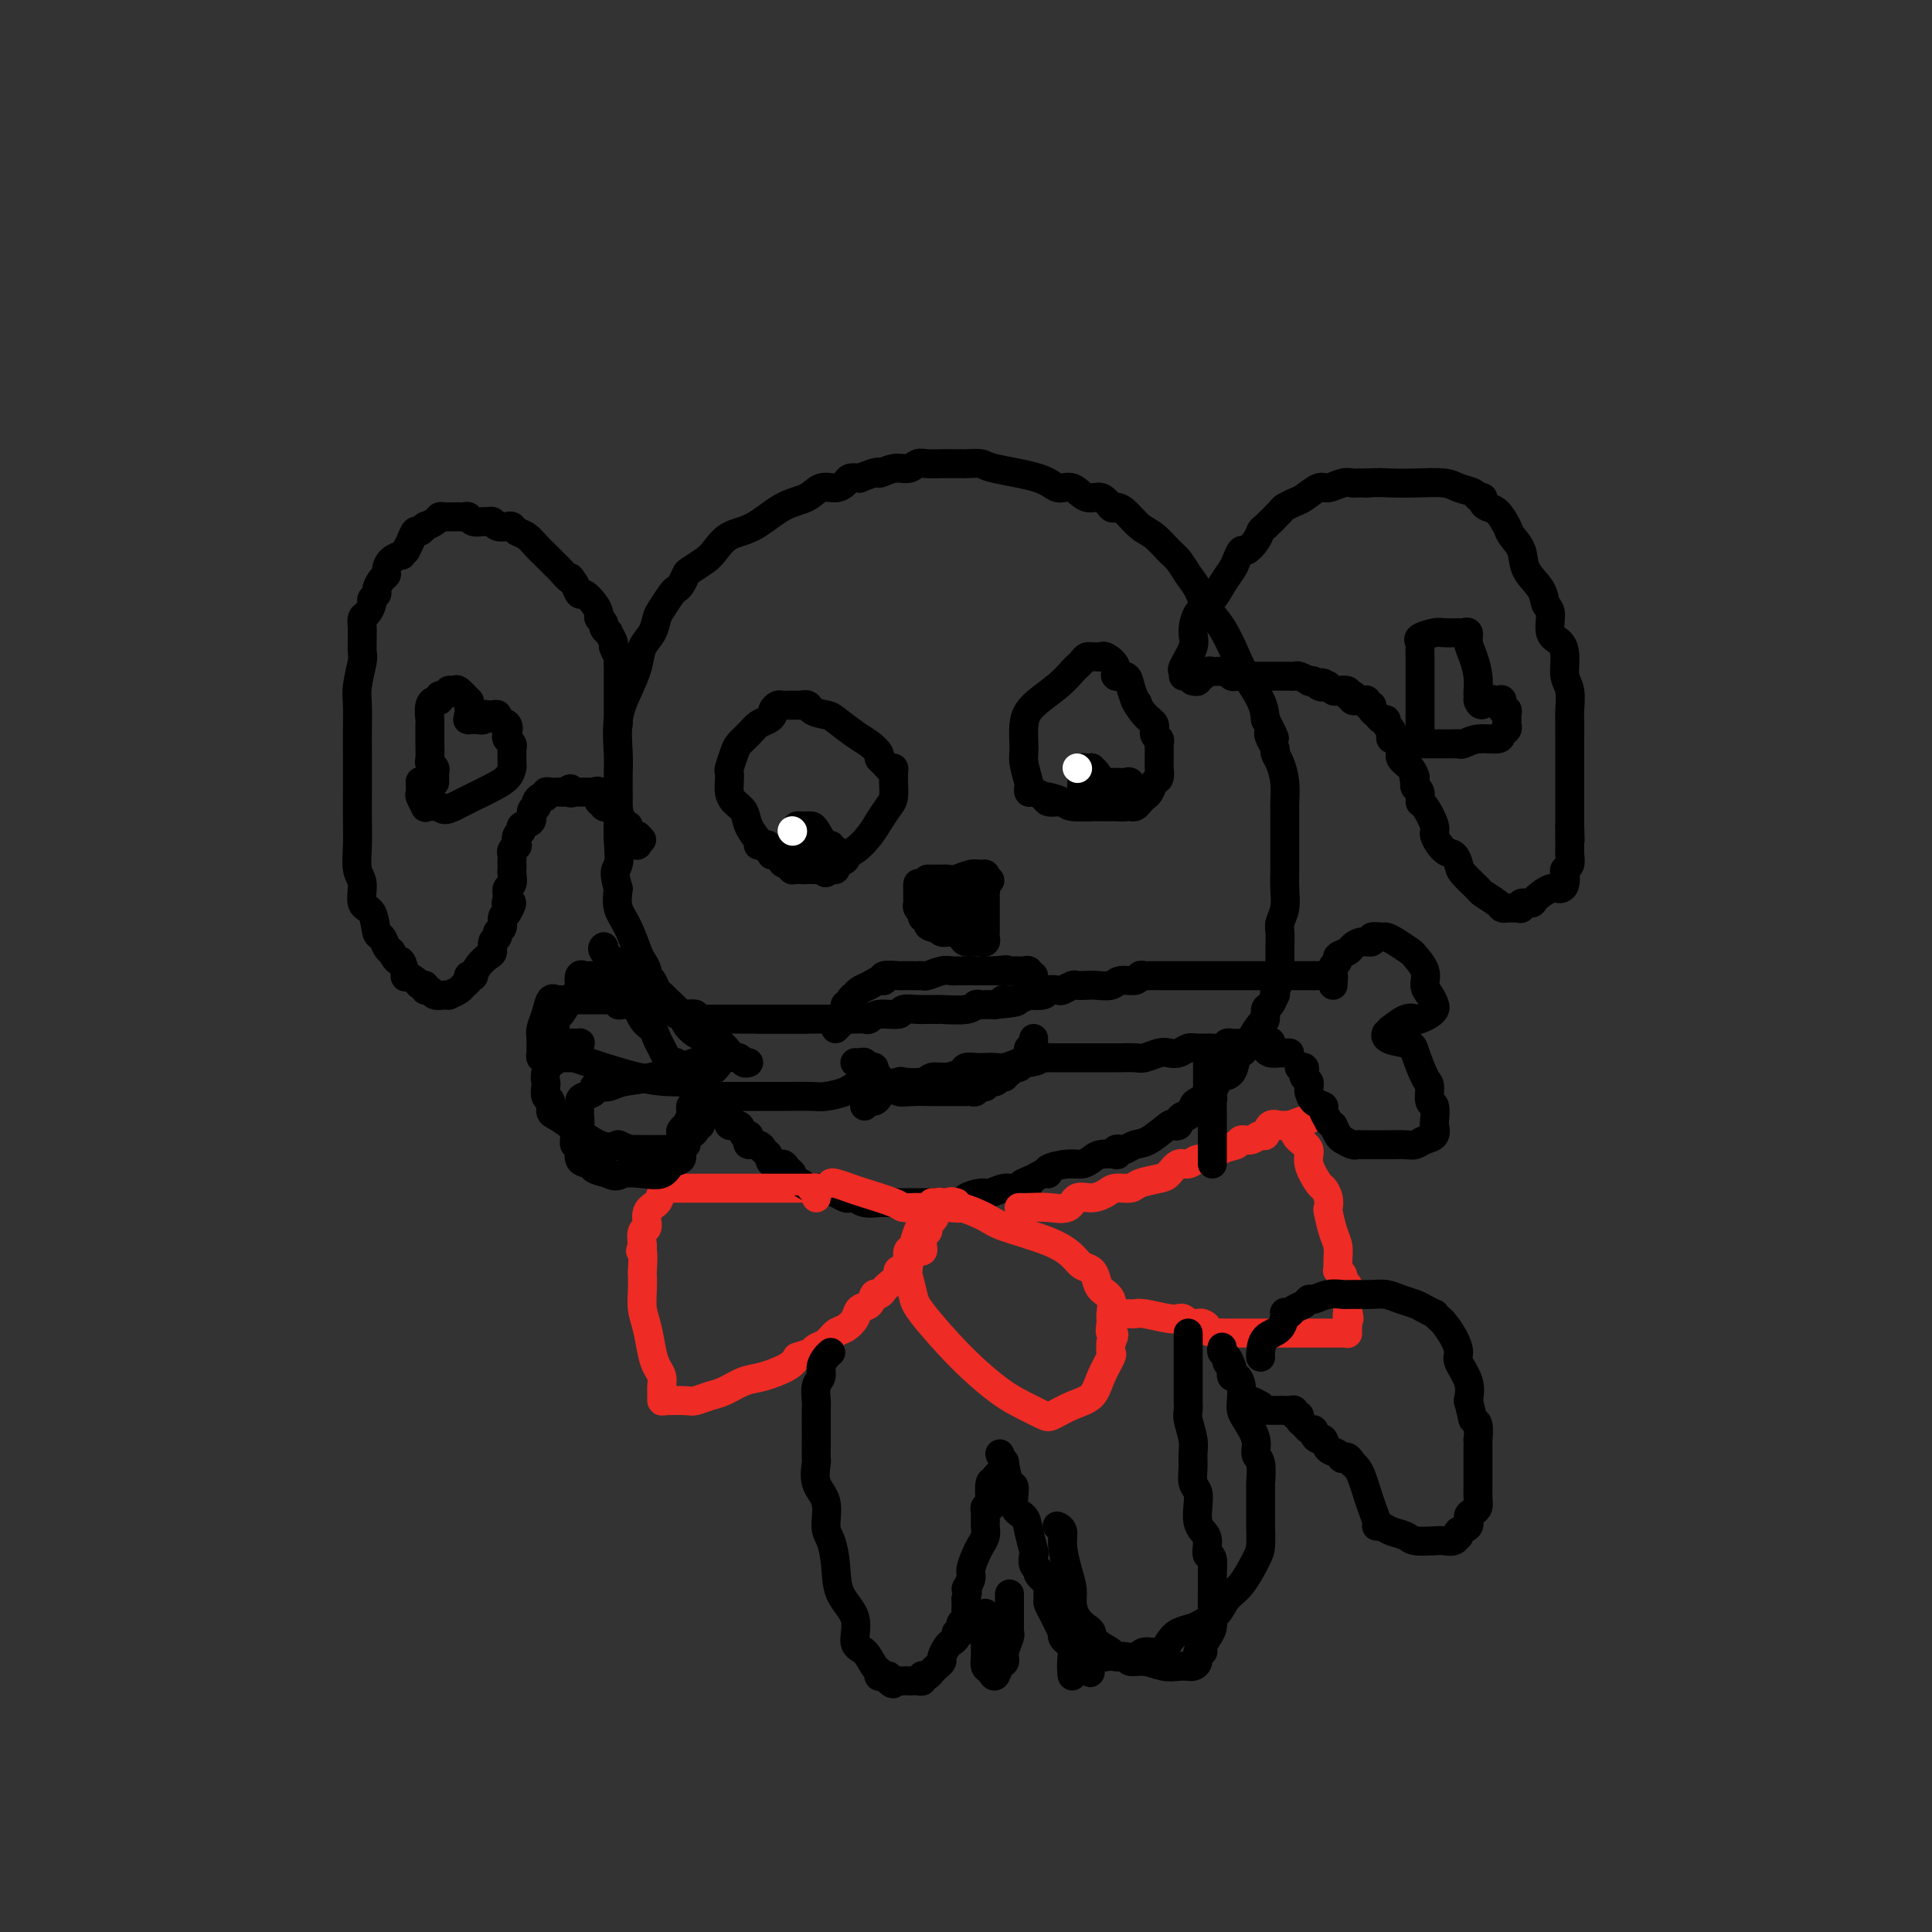 <svg viewBox='0 0 400 400' version='1.1' xmlns='http://www.w3.org/2000/svg' xmlns:xlink='http://www.w3.org/1999/xlink'><rect x="0" y="0" width="400" height="400" fill="#333333" stroke="none"/><g fill='none' stroke='#000000' stroke-width='6' stroke-linecap='round' stroke-linejoin='round'><path d='M155,220c-0.335,0.117 -0.670,0.234 -1,0c-0.330,-0.234 -0.656,-0.818 -1,-1c-0.344,-0.182 -0.707,0.039 -1,0c-0.293,-0.039 -0.515,-0.338 -1,-1c-0.485,-0.662 -1.233,-1.686 -2,-2c-0.767,-0.314 -1.551,0.083 -2,0c-0.449,-0.083 -0.562,-0.646 -1,-1c-0.438,-0.354 -1.203,-0.501 -2,-1c-0.797,-0.499 -1.628,-1.351 -2,-2c-0.372,-0.649 -0.284,-1.095 -1,-2c-0.716,-0.905 -2.234,-2.270 -3,-3c-0.766,-0.730 -0.779,-0.824 -1,-1c-0.221,-0.176 -0.651,-0.432 -1,-1c-0.349,-0.568 -0.618,-1.448 -1,-2c-0.382,-0.552 -0.879,-0.776 -1,-1c-0.121,-0.224 0.132,-0.446 0,-1c-0.132,-0.554 -0.649,-1.438 -1,-2c-0.351,-0.562 -0.537,-0.800 -1,-2c-0.463,-1.200 -1.201,-3.362 -2,-5c-0.799,-1.638 -1.657,-2.754 -2,-4c-0.343,-1.246 -0.172,-2.623 0,-4'/><path d='M128,184c-1.238,-4.132 -0.332,-3.963 0,-5c0.332,-1.037 0.089,-3.282 0,-5c-0.089,-1.718 -0.023,-2.911 0,-4c0.023,-1.089 0.005,-2.075 0,-3c-0.005,-0.925 0.004,-1.790 0,-3c-0.004,-1.210 -0.022,-2.767 0,-4c0.022,-1.233 0.085,-2.143 0,-4c-0.085,-1.857 -0.317,-4.660 0,-7c0.317,-2.340 1.184,-4.217 2,-6c0.816,-1.783 1.579,-3.474 2,-5c0.421,-1.526 0.498,-2.889 1,-4c0.502,-1.111 1.430,-1.972 2,-3c0.570,-1.028 0.783,-2.225 1,-3c0.217,-0.775 0.440,-1.129 1,-2c0.560,-0.871 1.458,-2.260 2,-3c0.542,-0.740 0.730,-0.831 1,-1c0.270,-0.169 0.624,-0.414 1,-1c0.376,-0.586 0.774,-1.512 1,-2c0.226,-0.488 0.281,-0.537 1,-1c0.719,-0.463 2.102,-1.339 3,-2c0.898,-0.661 1.311,-1.107 2,-2c0.689,-0.893 1.654,-2.233 3,-3c1.346,-0.767 3.074,-0.961 5,-2c1.926,-1.039 4.050,-2.922 6,-4c1.950,-1.078 3.726,-1.350 5,-2c1.274,-0.650 2.046,-1.677 3,-2c0.954,-0.323 2.091,0.058 3,0c0.909,-0.058 1.591,-0.554 2,-1c0.409,-0.446 0.545,-0.842 1,-1c0.455,-0.158 1.227,-0.079 2,0'/><path d='M178,99c4.942,-2.018 3.798,-1.062 4,-1c0.202,0.062 1.750,-0.768 3,-1c1.250,-0.232 2.203,0.134 3,0c0.797,-0.134 1.440,-0.768 2,-1c0.560,-0.232 1.037,-0.062 2,0c0.963,0.062 2.412,0.016 3,0c0.588,-0.016 0.315,-0.002 1,0c0.685,0.002 2.330,-0.008 3,0c0.670,0.008 0.367,0.035 1,0c0.633,-0.035 2.203,-0.131 3,0c0.797,0.131 0.821,0.488 3,1c2.179,0.512 6.513,1.179 9,2c2.487,0.821 3.129,1.797 4,2c0.871,0.203 1.973,-0.366 3,0c1.027,0.366 1.979,1.668 3,2c1.021,0.332 2.111,-0.308 3,0c0.889,0.308 1.578,1.562 2,2c0.422,0.438 0.578,0.061 1,0c0.422,-0.061 1.110,0.195 2,1c0.890,0.805 1.982,2.158 3,3c1.018,0.842 1.964,1.172 3,2c1.036,0.828 2.164,2.154 3,3c0.836,0.846 1.381,1.214 2,2c0.619,0.786 1.310,1.992 2,3c0.690,1.008 1.377,1.818 2,3c0.623,1.182 1.183,2.735 2,4c0.817,1.265 1.893,2.242 3,4c1.107,1.758 2.245,4.296 3,6c0.755,1.704 1.126,2.574 2,4c0.874,1.426 2.250,3.407 3,5c0.750,1.593 0.875,2.796 1,4'/><path d='M262,149c3.028,5.753 1.599,3.637 1,3c-0.599,-0.637 -0.367,0.205 0,1c0.367,0.795 0.869,1.543 1,2c0.131,0.457 -0.108,0.621 0,1c0.108,0.379 0.565,0.972 1,2c0.435,1.028 0.849,2.492 1,4c0.151,1.508 0.041,3.060 0,4c-0.041,0.940 -0.011,1.269 0,2c0.011,0.731 0.003,1.864 0,3c-0.003,1.136 0.000,2.275 0,3c-0.000,0.725 -0.004,1.038 0,2c0.004,0.962 0.015,2.574 0,4c-0.015,1.426 -0.057,2.666 0,4c0.057,1.334 0.211,2.762 0,4c-0.211,1.238 -0.789,2.285 -1,3c-0.211,0.715 -0.057,1.098 0,2c0.057,0.902 0.015,2.323 0,3c-0.015,0.677 -0.004,0.612 0,1c0.004,0.388 0.002,1.230 0,2c-0.002,0.770 -0.004,1.466 0,2c0.004,0.534 0.015,0.904 0,1c-0.015,0.096 -0.056,-0.081 0,0c0.056,0.081 0.208,0.421 0,1c-0.208,0.579 -0.778,1.397 -1,2c-0.222,0.603 -0.097,0.992 0,1c0.097,0.008 0.167,-0.364 0,0c-0.167,0.364 -0.573,1.465 -1,2c-0.427,0.535 -0.877,0.504 -1,1c-0.123,0.496 0.082,1.518 0,2c-0.082,0.482 -0.452,0.423 -1,1c-0.548,0.577 -1.274,1.788 -2,3'/><path d='M259,215c-1.329,2.675 -1.651,2.862 -2,3c-0.349,0.138 -0.724,0.226 -1,1c-0.276,0.774 -0.454,2.235 -1,3c-0.546,0.765 -1.459,0.835 -2,1c-0.541,0.165 -0.708,0.424 -1,1c-0.292,0.576 -0.708,1.468 -1,2c-0.292,0.532 -0.459,0.702 -1,1c-0.541,0.298 -1.455,0.724 -2,1c-0.545,0.276 -0.719,0.403 -1,1c-0.281,0.597 -0.667,1.663 -1,2c-0.333,0.337 -0.611,-0.056 -1,0c-0.389,0.056 -0.887,0.562 -1,1c-0.113,0.438 0.160,0.810 0,1c-0.160,0.190 -0.754,0.198 -1,0c-0.246,-0.198 -0.146,-0.603 -1,0c-0.854,0.603 -2.663,2.213 -4,3c-1.337,0.787 -2.201,0.750 -3,1c-0.799,0.250 -1.532,0.785 -2,1c-0.468,0.215 -0.671,0.109 -1,0c-0.329,-0.109 -0.784,-0.223 -1,0c-0.216,0.223 -0.193,0.782 0,1c0.193,0.218 0.556,0.096 0,0c-0.556,-0.096 -2.031,-0.167 -3,0c-0.969,0.167 -1.432,0.570 -2,1c-0.568,0.430 -1.240,0.885 -2,1c-0.760,0.115 -1.607,-0.110 -3,0c-1.393,0.110 -3.332,0.555 -4,1c-0.668,0.445 -0.064,0.889 0,1c0.064,0.111 -0.410,-0.111 -1,0c-0.590,0.111 -1.295,0.556 -2,1'/><path d='M214,244c-4.629,1.863 -1.700,1.020 -1,1c0.700,-0.020 -0.829,0.782 -2,1c-1.171,0.218 -1.985,-0.148 -3,0c-1.015,0.148 -2.230,0.810 -3,1c-0.770,0.190 -1.093,-0.093 -2,0c-0.907,0.093 -2.398,0.561 -3,1c-0.602,0.439 -0.316,0.850 -1,1c-0.684,0.150 -2.339,0.040 -3,0c-0.661,-0.040 -0.327,-0.011 -1,0c-0.673,0.011 -2.353,0.003 -3,0c-0.647,-0.003 -0.260,0.000 -1,0c-0.740,-0.000 -2.608,-0.004 -4,0c-1.392,0.004 -2.310,0.015 -3,0c-0.690,-0.015 -1.154,-0.056 -2,0c-0.846,0.056 -2.074,0.208 -3,0c-0.926,-0.208 -1.551,-0.778 -2,-1c-0.449,-0.222 -0.722,-0.098 -1,0c-0.278,0.098 -0.561,0.170 -1,0c-0.439,-0.170 -1.035,-0.581 -2,-1c-0.965,-0.419 -2.299,-0.847 -3,-1c-0.701,-0.153 -0.770,-0.030 -1,0c-0.230,0.030 -0.621,-0.034 -1,0c-0.379,0.034 -0.746,0.164 -1,0c-0.254,-0.164 -0.396,-0.622 -1,-1c-0.604,-0.378 -1.671,-0.674 -2,-1c-0.329,-0.326 0.080,-0.681 0,-1c-0.080,-0.319 -0.650,-0.601 -1,-1c-0.350,-0.399 -0.479,-0.915 -1,-1c-0.521,-0.085 -1.435,0.261 -2,0c-0.565,-0.261 -0.783,-1.131 -1,-2'/><path d='M159,239c-1.436,-1.246 -1.025,-0.860 -1,-1c0.025,-0.140 -0.336,-0.806 -1,-1c-0.664,-0.194 -1.630,0.084 -2,0c-0.370,-0.084 -0.145,-0.528 0,-1c0.145,-0.472 0.211,-0.970 0,-1c-0.211,-0.030 -0.700,0.409 -1,0c-0.300,-0.409 -0.413,-1.668 -1,-2c-0.587,-0.332 -1.648,0.261 -2,0c-0.352,-0.261 0.007,-1.376 0,-2c-0.007,-0.624 -0.379,-0.759 -1,-1c-0.621,-0.241 -1.490,-0.590 -2,-1c-0.510,-0.410 -0.662,-0.883 -1,-1c-0.338,-0.117 -0.864,0.122 -1,0c-0.136,-0.122 0.118,-0.606 0,-1c-0.118,-0.394 -0.606,-0.697 -1,-1c-0.394,-0.303 -0.692,-0.606 -1,-1c-0.308,-0.394 -0.626,-0.879 -1,-1c-0.374,-0.121 -0.803,0.121 -1,0c-0.197,-0.121 -0.161,-0.606 0,-1c0.161,-0.394 0.446,-0.696 0,-1c-0.446,-0.304 -1.625,-0.609 -2,-1c-0.375,-0.391 0.054,-0.867 0,-1c-0.054,-0.133 -0.591,0.077 -1,0c-0.409,-0.077 -0.690,-0.441 -1,-1c-0.310,-0.559 -0.649,-1.312 -1,-2c-0.351,-0.688 -0.714,-1.310 -1,-2c-0.286,-0.690 -0.497,-1.447 -1,-2c-0.503,-0.553 -1.300,-0.901 -2,-2c-0.700,-1.099 -1.304,-2.950 -2,-4c-0.696,-1.050 -1.485,-1.300 -2,-2c-0.515,-0.700 -0.758,-1.850 -1,-3'/><path d='M128,202c-1.652,-3.204 -0.783,-2.715 -1,-3c-0.217,-0.285 -1.520,-1.346 -2,-2c-0.480,-0.654 -0.137,-0.901 0,-1c0.137,-0.099 0.069,-0.049 0,0'/><path d='M128,150c-0.000,-0.361 -0.000,-0.722 0,-1c0.000,-0.278 0.000,-0.474 0,-1c-0.000,-0.526 -0.000,-1.384 0,-2c0.000,-0.616 0.000,-0.990 0,-1c-0.000,-0.010 -0.000,0.344 0,0c0.000,-0.344 0.000,-1.388 0,-2c-0.000,-0.612 -0.000,-0.794 0,-1c0.000,-0.206 0.001,-0.435 0,-1c-0.001,-0.565 -0.004,-1.465 0,-2c0.004,-0.535 0.016,-0.705 0,-1c-0.016,-0.295 -0.061,-0.714 0,-1c0.061,-0.286 0.228,-0.440 0,-1c-0.228,-0.560 -0.850,-1.526 -1,-2c-0.150,-0.474 0.171,-0.456 0,-1c-0.171,-0.544 -0.834,-1.652 -1,-2c-0.166,-0.348 0.166,0.062 0,0c-0.166,-0.062 -0.831,-0.596 -1,-1c-0.169,-0.404 0.158,-0.676 0,-1c-0.158,-0.324 -0.802,-0.698 -1,-1c-0.198,-0.302 0.049,-0.531 0,-1c-0.049,-0.469 -0.395,-1.177 -1,-2c-0.605,-0.823 -1.471,-1.760 -2,-2c-0.529,-0.240 -0.723,0.217 -1,0c-0.277,-0.217 -0.639,-1.109 -1,-2'/><path d='M119,121c-1.507,-2.435 -0.774,-1.022 -1,-1c-0.226,0.022 -1.411,-1.346 -2,-2c-0.589,-0.654 -0.581,-0.595 -1,-1c-0.419,-0.405 -1.264,-1.275 -2,-2c-0.736,-0.725 -1.362,-1.305 -2,-2c-0.638,-0.695 -1.288,-1.506 -2,-2c-0.712,-0.494 -1.486,-0.672 -2,-1c-0.514,-0.328 -0.768,-0.806 -1,-1c-0.232,-0.194 -0.442,-0.105 -1,0c-0.558,0.105 -1.463,0.225 -2,0c-0.537,-0.225 -0.707,-0.796 -1,-1c-0.293,-0.204 -0.708,-0.041 -1,0c-0.292,0.041 -0.459,-0.042 -1,0c-0.541,0.042 -1.454,0.207 -2,0c-0.546,-0.207 -0.725,-0.788 -1,-1c-0.275,-0.212 -0.647,-0.057 -1,0c-0.353,0.057 -0.686,0.015 -1,0c-0.314,-0.015 -0.609,-0.005 -1,0c-0.391,0.005 -0.877,0.004 -1,0c-0.123,-0.004 0.117,-0.011 0,0c-0.117,0.011 -0.592,0.042 -1,0c-0.408,-0.042 -0.750,-0.156 -1,0c-0.250,0.156 -0.410,0.582 -1,1c-0.590,0.418 -1.611,0.828 -2,1c-0.389,0.172 -0.146,0.104 0,0c0.146,-0.104 0.194,-0.246 0,0c-0.194,0.246 -0.629,0.880 -1,1c-0.371,0.120 -0.677,-0.276 -1,0c-0.323,0.276 -0.664,1.222 -1,2c-0.336,0.778 -0.668,1.389 -1,2'/><path d='M84,114c-1.205,1.277 -0.718,0.971 -1,1c-0.282,0.029 -1.334,0.393 -2,1c-0.666,0.607 -0.948,1.458 -1,2c-0.052,0.542 0.126,0.775 0,1c-0.126,0.225 -0.555,0.440 -1,1c-0.445,0.560 -0.907,1.463 -1,2c-0.093,0.537 0.181,0.706 0,1c-0.181,0.294 -0.819,0.712 -1,1c-0.181,0.288 0.095,0.445 0,1c-0.095,0.555 -0.561,1.509 -1,2c-0.439,0.491 -0.850,0.520 -1,1c-0.150,0.480 -0.039,1.410 0,2c0.039,0.590 0.007,0.839 0,1c-0.007,0.161 0.012,0.232 0,1c-0.012,0.768 -0.056,2.232 0,3c0.056,0.768 0.211,0.841 0,2c-0.211,1.159 -0.789,3.404 -1,5c-0.211,1.596 -0.057,2.544 0,4c0.057,1.456 0.016,3.420 0,5c-0.016,1.580 -0.005,2.776 0,5c0.005,2.224 0.006,5.475 0,8c-0.006,2.525 -0.017,4.323 0,6c0.017,1.677 0.064,3.234 0,5c-0.064,1.766 -0.238,3.742 0,5c0.238,1.258 0.890,1.799 1,3c0.110,1.201 -0.321,3.060 0,4c0.321,0.940 1.396,0.959 2,2c0.604,1.041 0.739,3.104 1,4c0.261,0.896 0.647,0.626 1,1c0.353,0.374 0.672,1.393 1,2c0.328,0.607 0.664,0.804 1,1'/><path d='M81,197c1.467,2.898 1.636,1.642 2,2c0.364,0.358 0.925,2.329 1,3c0.075,0.671 -0.335,0.040 0,0c0.335,-0.040 1.413,0.510 2,1c0.587,0.490 0.681,0.920 1,1c0.319,0.080 0.862,-0.189 1,0c0.138,0.189 -0.131,0.835 0,1c0.131,0.165 0.660,-0.151 1,0c0.340,0.151 0.490,0.770 1,1c0.510,0.230 1.379,0.073 2,0c0.621,-0.073 0.994,-0.061 1,0c0.006,0.061 -0.353,0.170 0,0c0.353,-0.170 1.419,-0.620 2,-1c0.581,-0.380 0.677,-0.689 1,-1c0.323,-0.311 0.873,-0.625 1,-1c0.127,-0.375 -0.170,-0.811 0,-1c0.170,-0.189 0.806,-0.129 1,0c0.194,0.129 -0.054,0.329 0,0c0.054,-0.329 0.411,-1.187 1,-2c0.589,-0.813 1.411,-1.580 2,-2c0.589,-0.420 0.946,-0.493 1,-1c0.054,-0.507 -0.197,-1.449 0,-2c0.197,-0.551 0.840,-0.711 1,-1c0.160,-0.289 -0.163,-0.706 0,-1c0.163,-0.294 0.813,-0.464 1,-1c0.187,-0.536 -0.089,-1.439 0,-2c0.089,-0.561 0.545,-0.781 1,-1'/><path d='M105,189c1.852,-3.052 0.482,-2.184 0,-2c-0.482,0.184 -0.077,-0.318 0,-1c0.077,-0.682 -0.176,-1.545 0,-2c0.176,-0.455 0.779,-0.503 1,-1c0.221,-0.497 0.059,-1.443 0,-2c-0.059,-0.557 -0.017,-0.726 0,-1c0.017,-0.274 0.008,-0.652 0,-1c-0.008,-0.348 -0.016,-0.666 0,-1c0.016,-0.334 0.056,-0.685 0,-1c-0.056,-0.315 -0.207,-0.595 0,-1c0.207,-0.405 0.771,-0.935 1,-1c0.229,-0.065 0.122,0.334 0,0c-0.122,-0.334 -0.258,-1.402 0,-2c0.258,-0.598 0.910,-0.724 1,-1c0.090,-0.276 -0.382,-0.700 0,-1c0.382,-0.300 1.618,-0.475 2,-1c0.382,-0.525 -0.091,-1.398 0,-2c0.091,-0.602 0.746,-0.931 1,-1c0.254,-0.069 0.106,0.121 0,0c-0.106,-0.121 -0.169,-0.554 0,-1c0.169,-0.446 0.571,-0.904 1,-1c0.429,-0.096 0.885,0.170 1,0c0.115,-0.170 -0.110,-0.778 0,-1c0.110,-0.222 0.554,-0.060 1,0c0.446,0.060 0.893,0.016 1,0c0.107,-0.016 -0.125,-0.004 0,0c0.125,0.004 0.607,0.001 1,0c0.393,-0.001 0.696,-0.001 1,0'/><path d='M117,164c1.721,-1.392 1.024,-0.372 1,0c-0.024,0.372 0.625,0.098 1,0c0.375,-0.098 0.478,-0.018 1,0c0.522,0.018 1.465,-0.024 2,0c0.535,0.024 0.664,0.115 1,0c0.336,-0.115 0.879,-0.437 1,0c0.121,0.437 -0.179,1.634 0,2c0.179,0.366 0.837,-0.099 1,0c0.163,0.099 -0.167,0.762 0,1c0.167,0.238 0.833,0.050 1,0c0.167,-0.050 -0.165,0.038 0,0c0.165,-0.038 0.828,-0.203 1,0c0.172,0.203 -0.146,0.775 0,1c0.146,0.225 0.756,0.102 1,0c0.244,-0.102 0.122,-0.185 0,0c-0.122,0.185 -0.243,0.637 0,1c0.243,0.363 0.850,0.636 1,1c0.150,0.364 -0.157,0.819 0,1c0.157,0.181 0.777,0.089 1,0c0.223,-0.089 0.049,-0.176 0,0c-0.049,0.176 0.025,0.616 0,1c-0.025,0.384 -0.151,0.711 0,1c0.151,0.289 0.579,0.539 1,1c0.421,0.461 0.835,1.132 1,1c0.165,-0.132 0.083,-1.066 0,-2'/><path d='M132,173c1.500,1.500 0.750,0.750 0,0'/><path d='M245,140c0.061,-0.414 0.123,-0.827 0,-1c-0.123,-0.173 -0.429,-0.104 0,-1c0.429,-0.896 1.595,-2.756 2,-4c0.405,-1.244 0.049,-1.870 0,-3c-0.049,-1.130 0.210,-2.763 1,-4c0.790,-1.237 2.110,-2.077 3,-3c0.890,-0.923 1.351,-1.931 2,-3c0.649,-1.069 1.487,-2.201 2,-3c0.513,-0.799 0.701,-1.265 1,-2c0.299,-0.735 0.708,-1.739 1,-2c0.292,-0.261 0.467,0.221 1,0c0.533,-0.221 1.423,-1.144 2,-2c0.577,-0.856 0.840,-1.644 1,-2c0.160,-0.356 0.216,-0.279 1,-1c0.784,-0.721 2.297,-2.239 3,-3c0.703,-0.761 0.596,-0.763 1,-1c0.404,-0.237 1.319,-0.708 2,-1c0.681,-0.292 1.128,-0.404 2,-1c0.872,-0.596 2.169,-1.676 3,-2c0.831,-0.324 1.195,0.109 2,0c0.805,-0.109 2.051,-0.761 3,-1c0.949,-0.239 1.602,-0.064 2,0c0.398,0.064 0.542,0.018 1,0c0.458,-0.018 1.229,-0.009 2,0'/><path d='M283,100c2.464,-0.158 3.623,-0.054 5,0c1.377,0.054 2.970,0.057 5,0c2.030,-0.057 4.495,-0.174 6,0c1.505,0.174 2.049,0.638 3,1c0.951,0.362 2.310,0.622 3,1c0.690,0.378 0.712,0.873 1,1c0.288,0.127 0.841,-0.114 1,0c0.159,0.114 -0.075,0.582 0,1c0.075,0.418 0.458,0.786 1,1c0.542,0.214 1.242,0.276 2,1c0.758,0.724 1.573,2.112 2,3c0.427,0.888 0.467,1.278 1,2c0.533,0.722 1.559,1.777 2,3c0.441,1.223 0.299,2.614 1,4c0.701,1.386 2.247,2.765 3,4c0.753,1.235 0.714,2.325 1,3c0.286,0.675 0.899,0.936 1,2c0.101,1.064 -0.309,2.930 0,4c0.309,1.070 1.337,1.344 2,2c0.663,0.656 0.962,1.693 1,3c0.038,1.307 -0.186,2.885 0,4c0.186,1.115 0.782,1.768 1,3c0.218,1.232 0.058,3.043 0,4c-0.058,0.957 -0.016,1.061 0,2c0.016,0.939 0.004,2.712 0,4c-0.004,1.288 -0.001,2.090 0,3c0.001,0.910 0.000,1.926 0,3c-0.000,1.074 -0.000,2.205 0,3c0.000,0.795 0.000,1.252 0,2c-0.000,0.748 -0.000,1.785 0,3c0.000,1.215 0.000,2.607 0,4'/><path d='M325,171c0.154,5.484 0.037,1.693 0,1c-0.037,-0.693 0.004,1.711 0,3c-0.004,1.289 -0.053,1.462 0,2c0.053,0.538 0.208,1.441 0,2c-0.208,0.559 -0.778,0.775 -1,1c-0.222,0.225 -0.095,0.459 0,1c0.095,0.541 0.157,1.389 0,2c-0.157,0.611 -0.533,0.986 -1,1c-0.467,0.014 -1.024,-0.332 -2,0c-0.976,0.332 -2.370,1.343 -3,2c-0.630,0.657 -0.498,0.961 -1,1c-0.502,0.039 -1.640,-0.186 -2,0c-0.360,0.186 0.058,0.782 0,1c-0.058,0.218 -0.591,0.056 -1,0c-0.409,-0.056 -0.695,-0.008 -1,0c-0.305,0.008 -0.629,-0.023 -1,0c-0.371,0.023 -0.789,0.102 -1,0c-0.211,-0.102 -0.213,-0.383 -1,-1c-0.787,-0.617 -2.357,-1.570 -3,-2c-0.643,-0.430 -0.360,-0.337 -1,-1c-0.640,-0.663 -2.204,-2.083 -3,-3c-0.796,-0.917 -0.824,-1.331 -1,-2c-0.176,-0.669 -0.498,-1.591 -1,-2c-0.502,-0.409 -1.182,-0.304 -2,-1c-0.818,-0.696 -1.773,-2.193 -2,-3c-0.227,-0.807 0.275,-0.923 0,-2c-0.275,-1.077 -1.328,-3.115 -2,-4c-0.672,-0.885 -0.964,-0.619 -1,-1c-0.036,-0.381 0.183,-1.410 0,-2c-0.183,-0.590 -0.766,-0.740 -1,-1c-0.234,-0.260 -0.117,-0.630 0,-1'/><path d='M293,162c-0.591,-1.833 -0.070,-0.916 0,-1c0.070,-0.084 -0.311,-1.171 -1,-2c-0.689,-0.829 -1.688,-1.402 -2,-2c-0.312,-0.598 0.061,-1.221 0,-2c-0.061,-0.779 -0.556,-1.714 -1,-2c-0.444,-0.286 -0.836,0.077 -1,0c-0.164,-0.077 -0.100,-0.594 0,-1c0.100,-0.406 0.234,-0.700 0,-1c-0.234,-0.300 -0.837,-0.605 -1,-1c-0.163,-0.395 0.115,-0.880 0,-1c-0.115,-0.120 -0.623,0.127 -1,0c-0.377,-0.127 -0.622,-0.626 -1,-1c-0.378,-0.374 -0.889,-0.622 -1,-1c-0.111,-0.378 0.176,-0.886 0,-1c-0.176,-0.114 -0.817,0.165 -1,0c-0.183,-0.165 0.091,-0.775 0,-1c-0.091,-0.225 -0.546,-0.064 -1,0c-0.454,0.064 -0.905,0.031 -1,0c-0.095,-0.031 0.166,-0.060 0,0c-0.166,0.060 -0.761,0.208 -1,0c-0.239,-0.208 -0.123,-0.774 0,-1c0.123,-0.226 0.255,-0.112 0,0c-0.255,0.112 -0.895,0.222 -1,0c-0.105,-0.222 0.325,-0.778 0,-1c-0.325,-0.222 -1.407,-0.111 -2,0c-0.593,0.111 -0.698,0.222 -1,0c-0.302,-0.222 -0.801,-0.778 -1,-1c-0.199,-0.222 -0.100,-0.111 0,0'/><path d='M275,142c-2.034,-1.254 -1.117,-0.387 -1,0c0.117,0.387 -0.564,0.296 -1,0c-0.436,-0.296 -0.628,-0.797 -1,-1c-0.372,-0.203 -0.926,-0.107 -1,0c-0.074,0.107 0.331,0.225 0,0c-0.331,-0.225 -1.398,-0.792 -2,-1c-0.602,-0.208 -0.737,-0.056 -1,0c-0.263,0.056 -0.652,0.015 -1,0c-0.348,-0.015 -0.656,-0.004 -1,0c-0.344,0.004 -0.726,0.001 -1,0c-0.274,-0.001 -0.441,-0.000 -1,0c-0.559,0.000 -1.512,0.000 -2,0c-0.488,-0.000 -0.512,-0.000 -1,0c-0.488,0.000 -1.440,0.001 -2,0c-0.560,-0.001 -0.727,-0.004 -1,0c-0.273,0.004 -0.651,0.015 -1,0c-0.349,-0.015 -0.667,-0.057 -1,0c-0.333,0.057 -0.681,0.211 -1,0c-0.319,-0.211 -0.610,-0.788 -1,-1c-0.390,-0.212 -0.878,-0.058 -1,0c-0.122,0.058 0.122,0.019 0,0c-0.122,-0.019 -0.610,-0.019 -1,0c-0.390,0.019 -0.682,0.057 -1,0c-0.318,-0.057 -0.663,-0.208 -1,0c-0.337,0.208 -0.668,0.774 -1,1c-0.332,0.226 -0.666,0.113 -1,0'/><path d='M248,140c-4.173,-0.293 -1.104,-0.026 0,0c1.104,0.026 0.244,-0.189 0,0c-0.244,0.189 0.126,0.782 0,1c-0.126,0.218 -0.750,0.062 -1,0c-0.250,-0.062 -0.125,-0.031 0,0'/><path d='M90,162c0.008,-0.332 0.016,-0.664 0,-1c-0.016,-0.336 -0.057,-0.675 0,-1c0.057,-0.325 0.211,-0.634 0,-1c-0.211,-0.366 -0.789,-0.789 -1,-1c-0.211,-0.211 -0.056,-0.212 0,-1c0.056,-0.788 0.014,-2.365 0,-3c-0.014,-0.635 0.000,-0.328 0,-1c-0.000,-0.672 -0.015,-2.324 0,-3c0.015,-0.676 0.061,-0.376 0,-1c-0.061,-0.624 -0.227,-2.171 0,-3c0.227,-0.829 0.848,-0.939 1,-1c0.152,-0.061 -0.166,-0.073 0,0c0.166,0.073 0.814,0.230 1,0c0.186,-0.230 -0.090,-0.846 0,-1c0.090,-0.154 0.548,0.153 1,0c0.452,-0.153 0.899,-0.765 1,-1c0.101,-0.235 -0.145,-0.092 0,0c0.145,0.092 0.680,0.132 1,0c0.320,-0.132 0.426,-0.438 1,0c0.574,0.438 1.616,1.618 2,2c0.384,0.382 0.110,-0.034 0,0c-0.110,0.034 -0.055,0.517 0,1'/><path d='M97,146c0.466,0.856 0.131,1.497 0,2c-0.131,0.503 -0.059,0.868 0,1c0.059,0.132 0.106,0.032 0,0c-0.106,-0.032 -0.365,0.006 0,0c0.365,-0.006 1.354,-0.054 2,0c0.646,0.054 0.948,0.210 1,0c0.052,-0.210 -0.146,-0.785 0,-1c0.146,-0.215 0.635,-0.070 1,0c0.365,0.070 0.606,0.064 1,0c0.394,-0.064 0.942,-0.186 1,0c0.058,0.186 -0.373,0.680 0,1c0.373,0.320 1.550,0.467 2,1c0.450,0.533 0.173,1.451 0,2c-0.173,0.549 -0.243,0.728 0,1c0.243,0.272 0.798,0.635 1,1c0.202,0.365 0.053,0.731 0,1c-0.053,0.269 -0.008,0.442 0,1c0.008,0.558 -0.020,1.500 0,2c0.020,0.500 0.088,0.557 0,1c-0.088,0.443 -0.333,1.274 -1,2c-0.667,0.726 -1.757,1.349 -3,2c-1.243,0.651 -2.641,1.329 -4,2c-1.359,0.671 -2.680,1.336 -4,2'/><path d='M94,167c-2.432,1.235 -2.512,0.324 -3,0c-0.488,-0.324 -1.385,-0.060 -2,0c-0.615,0.060 -0.949,-0.082 -1,0c-0.051,0.082 0.183,0.390 0,0c-0.183,-0.390 -0.781,-1.477 -1,-2c-0.219,-0.523 -0.059,-0.480 0,-1c0.059,-0.520 0.016,-1.601 0,-2c-0.016,-0.399 -0.005,-0.114 0,0c0.005,0.114 0.002,0.057 0,0'/><path d='M294,152c0.000,-0.313 0.000,-0.625 0,-1c-0.000,-0.375 -0.000,-0.811 0,-2c0.000,-1.189 0.001,-3.131 0,-5c-0.001,-1.869 -0.003,-3.666 0,-5c0.003,-1.334 0.011,-2.203 0,-3c-0.011,-0.797 -0.040,-1.520 0,-2c0.040,-0.480 0.151,-0.717 0,-1c-0.151,-0.283 -0.563,-0.611 0,-1c0.563,-0.389 2.102,-0.838 3,-1c0.898,-0.162 1.154,-0.038 2,0c0.846,0.038 2.282,-0.010 3,0c0.718,0.010 0.718,0.078 1,0c0.282,-0.078 0.846,-0.301 1,0c0.154,0.301 -0.102,1.127 0,2c0.102,0.873 0.563,1.793 1,3c0.437,1.207 0.849,2.702 1,4c0.151,1.298 0.040,2.399 0,3c-0.040,0.601 -0.011,0.700 0,1c0.011,0.300 0.003,0.800 0,1c-0.003,0.200 -0.002,0.100 0,0'/><path d='M306,145c0.658,1.847 1.305,0.466 2,0c0.695,-0.466 1.440,-0.017 2,0c0.560,0.017 0.935,-0.398 1,0c0.065,0.398 -0.179,1.608 0,2c0.179,0.392 0.780,-0.036 1,0c0.220,0.036 0.060,0.534 0,1c-0.060,0.466 -0.020,0.898 0,1c0.020,0.102 0.019,-0.126 0,0c-0.019,0.126 -0.056,0.607 0,1c0.056,0.393 0.205,0.697 0,1c-0.205,0.303 -0.762,0.603 -1,1c-0.238,0.397 -0.156,0.891 -1,1c-0.844,0.109 -2.616,-0.167 -4,0c-1.384,0.167 -2.382,0.777 -3,1c-0.618,0.223 -0.855,0.060 -1,0c-0.145,-0.060 -0.197,-0.016 -1,0c-0.803,0.016 -2.358,0.004 -3,0c-0.642,-0.004 -0.372,-0.001 -1,0c-0.628,0.001 -2.154,0.000 -3,0c-0.846,-0.000 -1.010,-0.000 -1,0c0.010,0.000 0.195,0.000 0,0c-0.195,-0.000 -0.770,-0.000 -1,0c-0.230,0.000 -0.115,0.000 0,0'/></g>
<g fill='none' stroke='#EE2B24' stroke-width='6' stroke-linecap='round' stroke-linejoin='round'><path d='M169,248c-0.031,-0.309 -0.062,-0.619 0,-1c0.062,-0.381 0.217,-0.834 0,-1c-0.217,-0.166 -0.806,-0.044 -1,0c-0.194,0.044 0.007,0.012 0,0c-0.007,-0.012 -0.223,-0.003 -1,0c-0.777,0.003 -2.115,0.001 -3,0c-0.885,-0.001 -1.315,-0.000 -2,0c-0.685,0.000 -1.623,0.000 -3,0c-1.377,-0.000 -3.192,-0.000 -4,0c-0.808,0.000 -0.611,0.000 -1,0c-0.389,-0.000 -1.366,-0.000 -2,0c-0.634,0.000 -0.925,-0.000 -2,0c-1.075,0.000 -2.932,0.000 -4,0c-1.068,-0.000 -1.345,-0.000 -2,0c-0.655,0.000 -1.686,0.000 -2,0c-0.314,-0.000 0.088,-0.001 0,0c-0.088,0.001 -0.668,0.002 -1,0c-0.332,-0.002 -0.416,-0.008 -1,0c-0.584,0.008 -1.667,0.031 -2,0c-0.333,-0.031 0.083,-0.117 0,0c-0.083,0.117 -0.667,0.435 -1,1c-0.333,0.565 -0.415,1.375 -1,2c-0.585,0.625 -1.672,1.064 -2,2c-0.328,0.936 0.104,2.367 0,3c-0.104,0.633 -0.744,0.466 -1,1c-0.256,0.534 -0.128,1.767 0,3'/><path d='M133,258c-0.774,1.847 -0.208,0.465 0,1c0.208,0.535 0.059,2.988 0,4c-0.059,1.012 -0.027,0.585 0,1c0.027,0.415 0.048,1.672 0,3c-0.048,1.328 -0.167,2.726 0,4c0.167,1.274 0.619,2.425 1,4c0.381,1.575 0.691,3.574 1,5c0.309,1.426 0.619,2.280 1,3c0.381,0.720 0.834,1.307 1,2c0.166,0.693 0.045,1.492 0,2c-0.045,0.508 -0.012,0.724 0,1c0.012,0.276 0.005,0.611 0,1c-0.005,0.389 -0.006,0.833 0,1c0.006,0.167 0.020,0.057 1,0c0.980,-0.057 2.926,-0.061 4,0c1.074,0.061 1.275,0.186 2,0c0.725,-0.186 1.973,-0.683 3,-1c1.027,-0.317 1.833,-0.455 3,-1c1.167,-0.545 2.694,-1.497 4,-2c1.306,-0.503 2.390,-0.559 4,-1c1.610,-0.441 3.746,-1.269 5,-2c1.254,-0.731 1.627,-1.366 2,-2'/><path d='M165,281c5.021,-1.633 3.572,-1.215 3,-1c-0.572,0.215 -0.267,0.227 0,0c0.267,-0.227 0.495,-0.693 1,-1c0.505,-0.307 1.286,-0.453 2,-1c0.714,-0.547 1.361,-1.493 2,-2c0.639,-0.507 1.270,-0.574 2,-1c0.730,-0.426 1.557,-1.209 2,-2c0.443,-0.791 0.500,-1.588 1,-2c0.500,-0.412 1.442,-0.438 2,-1c0.558,-0.562 0.732,-1.660 1,-2c0.268,-0.340 0.630,0.078 1,0c0.370,-0.078 0.748,-0.651 1,-1c0.252,-0.349 0.378,-0.475 1,-1c0.622,-0.525 1.739,-1.450 2,-2c0.261,-0.550 -0.334,-0.726 0,-1c0.334,-0.274 1.596,-0.647 2,-1c0.404,-0.353 -0.049,-0.686 0,-1c0.049,-0.314 0.602,-0.609 1,-1c0.398,-0.391 0.643,-0.878 1,-1c0.357,-0.122 0.827,0.121 1,0c0.173,-0.121 0.050,-0.606 0,-1c-0.050,-0.394 -0.027,-0.697 0,-1c0.027,-0.303 0.059,-0.607 0,-1c-0.059,-0.393 -0.208,-0.875 0,-1c0.208,-0.125 0.774,0.107 1,0c0.226,-0.107 0.113,-0.554 0,-1'/><path d='M192,254c2.500,-3.167 1.250,-1.583 0,0'/><path d='M172,245c0.128,-0.097 0.257,-0.194 1,0c0.743,0.194 2.101,0.679 3,1c0.899,0.321 1.340,0.478 3,1c1.660,0.522 4.540,1.408 6,2c1.460,0.592 1.501,0.891 2,1c0.499,0.109 1.458,0.029 2,0c0.542,-0.029 0.669,-0.008 1,0c0.331,0.008 0.866,0.002 1,0c0.134,-0.002 -0.133,-0.001 0,0c0.133,0.001 0.665,0.000 1,0c0.335,-0.000 0.471,-0.000 1,0c0.529,0.000 1.450,0.000 2,0c0.550,-0.000 0.729,-0.000 1,0c0.271,0.000 0.636,0.000 1,0'/><path d='M197,250c3.792,0.548 0.771,-0.582 0,-1c-0.771,-0.418 0.709,-0.126 1,0c0.291,0.126 -0.608,0.084 -1,0c-0.392,-0.084 -0.276,-0.212 -1,0c-0.724,0.212 -2.289,0.763 -3,1c-0.711,0.237 -0.569,0.160 -1,1c-0.431,0.840 -1.436,2.597 -2,4c-0.564,1.403 -0.688,2.453 -1,3c-0.312,0.547 -0.812,0.590 -1,1c-0.188,0.410 -0.063,1.186 0,2c0.063,0.814 0.064,1.668 0,2c-0.064,0.332 -0.195,0.144 0,1c0.195,0.856 0.715,2.757 1,4c0.285,1.243 0.335,1.829 2,4c1.665,2.171 4.944,5.928 8,9c3.056,3.072 5.888,5.458 8,7c2.112,1.542 3.504,2.241 5,3c1.496,0.759 3.096,1.579 4,2c0.904,0.421 1.111,0.442 2,0c0.889,-0.442 2.459,-1.346 4,-2c1.541,-0.654 3.054,-1.056 4,-2c0.946,-0.944 1.326,-2.428 2,-4c0.674,-1.572 1.643,-3.231 2,-4c0.357,-0.769 0.102,-0.648 0,-1c-0.102,-0.352 -0.051,-1.176 0,-2'/><path d='M230,278c1.236,-2.364 0.324,-1.774 0,-2c-0.324,-0.226 -0.062,-1.268 0,-2c0.062,-0.732 -0.077,-1.156 0,-2c0.077,-0.844 0.368,-2.109 0,-3c-0.368,-0.891 -1.396,-1.407 -2,-2c-0.604,-0.593 -0.785,-1.264 -1,-2c-0.215,-0.736 -0.463,-1.538 -1,-2c-0.537,-0.462 -1.362,-0.584 -2,-1c-0.638,-0.416 -1.088,-1.124 -2,-2c-0.912,-0.876 -2.285,-1.918 -5,-3c-2.715,-1.082 -6.773,-2.203 -9,-3c-2.227,-0.797 -2.624,-1.271 -4,-2c-1.376,-0.729 -3.732,-1.712 -5,-2c-1.268,-0.288 -1.447,0.119 -2,0c-0.553,-0.119 -1.480,-0.764 -2,-1c-0.520,-0.236 -0.634,-0.063 -1,0c-0.366,0.063 -0.984,0.017 -1,0c-0.016,-0.017 0.570,-0.005 1,0c0.430,0.005 0.703,0.001 1,0c0.297,-0.001 0.618,-0.000 1,0c0.382,0.000 0.823,0.000 1,0c0.177,-0.000 0.088,-0.000 0,0'/><path d='M211,250c0.502,0.017 1.005,0.033 2,0c0.995,-0.033 2.483,-0.117 4,0c1.517,0.117 3.063,0.434 4,0c0.937,-0.434 1.267,-1.618 2,-2c0.733,-0.382 1.871,0.038 3,0c1.129,-0.038 2.249,-0.535 3,-1c0.751,-0.465 1.132,-0.897 2,-1c0.868,-0.103 2.225,0.122 3,0c0.775,-0.122 0.970,-0.592 2,-1c1.030,-0.408 2.895,-0.755 4,-1c1.105,-0.245 1.450,-0.390 2,-1c0.550,-0.610 1.305,-1.687 2,-2c0.695,-0.313 1.332,0.138 2,0c0.668,-0.138 1.369,-0.864 2,-1c0.631,-0.136 1.194,0.319 2,0c0.806,-0.319 1.855,-1.410 3,-2c1.145,-0.590 2.387,-0.678 3,-1c0.613,-0.322 0.597,-0.878 1,-1c0.403,-0.122 1.225,0.192 2,0c0.775,-0.192 1.504,-0.889 2,-1c0.496,-0.111 0.759,0.362 1,0c0.241,-0.362 0.460,-1.561 1,-2c0.540,-0.439 1.403,-0.118 2,0c0.597,0.118 0.930,0.032 1,0c0.070,-0.032 -0.123,-0.009 0,0c0.123,0.009 0.561,0.005 1,0'/><path d='M267,233c7.604,-2.788 3.613,-1.258 2,0c-1.613,1.258 -0.850,2.245 0,3c0.850,0.755 1.787,1.280 2,2c0.213,0.720 -0.296,1.636 0,3c0.296,1.364 1.399,3.175 2,4c0.601,0.825 0.700,0.665 1,1c0.300,0.335 0.802,1.167 1,2c0.198,0.833 0.091,1.668 0,2c-0.091,0.332 -0.168,0.159 0,1c0.168,0.841 0.580,2.694 1,4c0.420,1.306 0.849,2.066 1,3c0.151,0.934 0.025,2.043 0,3c-0.025,0.957 0.050,1.762 0,2c-0.050,0.238 -0.224,-0.091 0,0c0.224,0.091 0.844,0.602 1,1c0.156,0.398 -0.154,0.684 0,1c0.154,0.316 0.773,0.662 1,1c0.227,0.338 0.061,0.668 0,1c-0.061,0.332 -0.016,0.666 0,1c0.016,0.334 0.004,0.667 0,1c-0.004,0.333 -0.001,0.667 0,1c0.001,0.333 0.001,0.667 0,1'/><path d='M279,271c0.619,3.675 0.166,1.363 0,1c-0.166,-0.363 -0.045,1.223 0,2c0.045,0.777 0.014,0.744 0,1c-0.014,0.256 -0.012,0.801 0,1c0.012,0.199 0.033,0.053 0,0c-0.033,-0.053 -0.120,-0.014 -1,0c-0.880,0.014 -2.553,0.004 -4,0c-1.447,-0.004 -2.667,-0.001 -4,0c-1.333,0.001 -2.780,0.000 -4,0c-1.220,-0.000 -2.213,-0.000 -3,0c-0.787,0.000 -1.367,0.000 -2,0c-0.633,-0.000 -1.319,-0.000 -2,0c-0.681,0.000 -1.358,0.000 -2,0c-0.642,-0.000 -1.250,-0.000 -2,0c-0.750,0.000 -1.643,0.000 -2,0c-0.357,-0.000 -0.179,-0.000 0,0'/><path d='M253,276c-3.880,-0.165 -3.081,-0.579 -3,-1c0.081,-0.421 -0.555,-0.849 -1,-1c-0.445,-0.151 -0.698,-0.026 -1,0c-0.302,0.026 -0.655,-0.046 -1,0c-0.345,0.046 -0.684,0.209 -1,0c-0.316,-0.209 -0.609,-0.792 -1,-1c-0.391,-0.208 -0.878,-0.042 -1,0c-0.122,0.042 0.123,-0.041 0,0c-0.123,0.041 -0.614,0.207 -2,0c-1.386,-0.207 -3.668,-0.788 -5,-1c-1.332,-0.212 -1.716,-0.057 -2,0c-0.284,0.057 -0.468,0.015 -1,0c-0.532,-0.015 -1.411,-0.004 -2,0c-0.589,0.004 -0.889,0.001 -1,0c-0.111,-0.001 -0.032,-0.000 0,0c0.032,0.000 0.016,0.000 0,0'/></g>
<g fill='none' stroke='#000000' stroke-width='6' stroke-linecap='round' stroke-linejoin='round'><path d='M172,280c-0.301,0.246 -0.603,0.493 -1,1c-0.397,0.507 -0.891,1.275 -1,2c-0.109,0.725 0.167,1.409 0,2c-0.167,0.591 -0.777,1.090 -1,2c-0.223,0.910 -0.060,2.230 0,3c0.060,0.770 0.016,0.988 0,2c-0.016,1.012 -0.004,2.818 0,4c0.004,1.182 -0.001,1.741 0,2c0.001,0.259 0.008,0.220 0,1c-0.008,0.780 -0.031,2.380 0,3c0.031,0.620 0.116,0.261 0,1c-0.116,0.739 -0.434,2.576 0,4c0.434,1.424 1.619,2.435 2,4c0.381,1.565 -0.044,3.684 0,5c0.044,1.316 0.556,1.831 1,3c0.444,1.169 0.818,2.994 1,5c0.182,2.006 0.171,4.194 1,6c0.829,1.806 2.499,3.229 3,5c0.501,1.771 -0.167,3.890 0,5c0.167,1.110 1.169,1.212 2,2c0.831,0.788 1.490,2.264 2,3c0.510,0.736 0.872,0.733 1,1c0.128,0.267 0.024,0.803 0,1c-0.024,0.197 0.032,0.056 0,0c-0.032,-0.056 -0.153,-0.025 0,0c0.153,0.025 0.580,0.045 1,0c0.420,-0.045 0.834,-0.156 1,0c0.166,0.156 0.083,0.578 0,1'/><path d='M184,348c1.262,1.238 0.915,0.332 1,0c0.085,-0.332 0.600,-0.089 1,0c0.400,0.089 0.685,0.025 1,0c0.315,-0.025 0.659,-0.010 1,0c0.341,0.010 0.679,0.017 1,0c0.321,-0.017 0.625,-0.056 1,0c0.375,0.056 0.822,0.208 1,0c0.178,-0.208 0.089,-0.777 0,-1c-0.089,-0.223 -0.178,-0.102 0,0c0.178,0.102 0.621,0.183 1,0c0.379,-0.183 0.693,-0.630 1,-1c0.307,-0.370 0.607,-0.662 1,-1c0.393,-0.338 0.880,-0.720 1,-1c0.120,-0.280 -0.126,-0.457 0,-1c0.126,-0.543 0.626,-1.451 1,-2c0.374,-0.549 0.622,-0.739 1,-1c0.378,-0.261 0.885,-0.595 1,-1c0.115,-0.405 -0.162,-0.882 0,-1c0.162,-0.118 0.761,0.123 1,0c0.239,-0.123 0.117,-0.610 0,-1c-0.117,-0.390 -0.227,-0.685 0,-1c0.227,-0.315 0.793,-0.652 1,-1c0.207,-0.348 0.056,-0.709 0,-1c-0.056,-0.291 -0.016,-0.512 0,-1c0.016,-0.488 0.008,-1.244 0,-2'/><path d='M200,331c0.709,-2.364 -0.017,-1.774 0,-2c0.017,-0.226 0.779,-1.268 1,-2c0.221,-0.732 -0.098,-1.156 0,-2c0.098,-0.844 0.615,-2.110 1,-3c0.385,-0.890 0.639,-1.404 1,-2c0.361,-0.596 0.829,-1.273 1,-2c0.171,-0.727 0.045,-1.505 0,-2c-0.045,-0.495 -0.008,-0.707 0,-1c0.008,-0.293 -0.012,-0.667 0,-1c0.012,-0.333 0.055,-0.626 0,-1c-0.055,-0.374 -0.207,-0.828 0,-1c0.207,-0.172 0.772,-0.063 1,0c0.228,0.063 0.117,0.080 0,-1c-0.117,-1.080 -0.241,-3.256 0,-4c0.241,-0.744 0.848,-0.055 1,0c0.152,0.055 -0.151,-0.524 0,-1c0.151,-0.476 0.758,-0.850 1,-1c0.242,-0.150 0.121,-0.075 0,0'/><path d='M207,301c0.444,0.966 0.888,1.933 1,2c0.112,0.067 -0.107,-0.765 0,0c0.107,0.765 0.539,3.126 1,4c0.461,0.874 0.950,0.259 1,1c0.050,0.741 -0.340,2.838 0,4c0.340,1.162 1.411,1.390 2,2c0.589,0.610 0.698,1.603 1,3c0.302,1.397 0.797,3.199 1,4c0.203,0.801 0.115,0.600 0,1c-0.115,0.400 -0.255,1.401 0,2c0.255,0.599 0.906,0.794 1,1c0.094,0.206 -0.368,0.421 0,1c0.368,0.579 1.566,1.520 2,2c0.434,0.480 0.105,0.498 0,1c-0.105,0.502 0.014,1.487 0,2c-0.014,0.513 -0.161,0.553 0,1c0.161,0.447 0.631,1.300 1,2c0.369,0.700 0.637,1.248 1,2c0.363,0.752 0.819,1.707 1,2c0.181,0.293 0.086,-0.075 0,0c-0.086,0.075 -0.163,0.593 0,1c0.163,0.407 0.565,0.701 1,1c0.435,0.299 0.904,0.602 1,1c0.096,0.398 -0.180,0.890 0,1c0.180,0.110 0.818,-0.163 1,0c0.182,0.163 -0.091,0.761 0,1c0.091,0.239 0.545,0.120 1,0'/><path d='M224,343c2.840,6.498 1.440,1.742 1,0c-0.440,-1.742 0.079,-0.471 1,0c0.921,0.471 2.242,0.142 3,0c0.758,-0.142 0.952,-0.096 2,0c1.048,0.096 2.951,0.243 4,0c1.049,-0.243 1.244,-0.877 2,-1c0.756,-0.123 2.074,0.266 3,0c0.926,-0.266 1.459,-1.187 2,-2c0.541,-0.813 1.089,-1.520 2,-2c0.911,-0.480 2.186,-0.734 3,-1c0.814,-0.266 1.167,-0.543 2,-1c0.833,-0.457 2.146,-1.093 3,-2c0.854,-0.907 1.248,-2.084 2,-3c0.752,-0.916 1.862,-1.572 3,-3c1.138,-1.428 2.305,-3.627 3,-5c0.695,-1.373 0.918,-1.920 1,-3c0.082,-1.080 0.022,-2.692 0,-4c-0.022,-1.308 -0.005,-2.312 0,-3c0.005,-0.688 -0.003,-1.062 0,-2c0.003,-0.938 0.017,-2.441 0,-3c-0.017,-0.559 -0.064,-0.173 0,-1c0.064,-0.827 0.238,-2.865 0,-4c-0.238,-1.135 -0.887,-1.367 -1,-2c-0.113,-0.633 0.310,-1.667 0,-3c-0.310,-1.333 -1.354,-2.964 -2,-4c-0.646,-1.036 -0.895,-1.478 -1,-2c-0.105,-0.522 -0.067,-1.126 0,-2c0.067,-0.874 0.162,-2.018 0,-3c-0.162,-0.982 -0.582,-1.803 -1,-2c-0.418,-0.197 -0.834,0.229 -1,0c-0.166,-0.229 -0.083,-1.115 0,-2'/><path d='M255,283c-1.171,-3.272 -1.098,-1.451 -1,-1c0.098,0.451 0.222,-0.468 0,-1c-0.222,-0.532 -0.792,-0.679 -1,-1c-0.208,-0.321 -0.056,-0.817 0,-1c0.056,-0.183 0.016,-0.052 0,0c-0.016,0.052 -0.008,0.026 0,0'/><path d='M204,334c-0.000,0.758 -0.000,1.515 0,2c0.000,0.485 0.000,0.696 0,1c-0.000,0.304 -0.001,0.701 0,1c0.001,0.299 0.003,0.499 0,1c-0.003,0.501 -0.012,1.303 0,2c0.012,0.697 0.044,1.290 0,2c-0.044,0.710 -0.166,1.536 0,2c0.166,0.464 0.618,0.564 1,1c0.382,0.436 0.695,1.206 1,1c0.305,-0.206 0.604,-1.389 1,-2c0.396,-0.611 0.891,-0.650 1,-1c0.109,-0.350 -0.167,-1.011 0,-2c0.167,-0.989 0.777,-2.307 1,-3c0.223,-0.693 0.060,-0.762 0,-1c-0.060,-0.238 -0.016,-0.645 0,-1c0.016,-0.355 0.004,-0.658 0,-1c-0.004,-0.342 -0.001,-0.722 0,-1c0.001,-0.278 0.000,-0.453 0,-1c-0.000,-0.547 -0.000,-1.466 0,-2c0.000,-0.534 0.000,-0.682 0,-1c-0.000,-0.318 -0.000,-0.805 0,-1c0.000,-0.195 0.000,-0.097 0,0'/><path d='M221,329c-0.000,0.797 -0.000,1.593 0,2c0.000,0.407 0.000,0.423 0,1c-0.000,0.577 -0.001,1.714 0,2c0.001,0.286 0.004,-0.278 0,0c-0.004,0.278 -0.015,1.398 0,2c0.015,0.602 0.057,0.686 0,1c-0.057,0.314 -0.211,0.859 0,1c0.211,0.141 0.789,-0.123 1,0c0.211,0.123 0.057,0.631 0,1c-0.057,0.369 -0.015,0.599 0,1c0.015,0.401 0.004,0.974 0,2c-0.004,1.026 -0.001,2.507 0,3c0.001,0.493 0.000,-0.002 0,0c-0.000,0.002 -0.000,0.501 0,1c0.000,0.499 0.000,1.000 0,1c-0.000,0.000 -0.000,-0.500 0,-1'/><path d='M222,346c0.036,2.071 -0.375,-1.250 0,-3c0.375,-1.750 1.536,-1.929 2,-2c0.464,-0.071 0.232,-0.036 0,0'/><path d='M219,316c-0.119,-0.056 -0.238,-0.111 0,0c0.238,0.111 0.834,0.389 1,1c0.166,0.611 -0.097,1.557 0,3c0.097,1.443 0.554,3.385 1,5c0.446,1.615 0.879,2.904 1,4c0.121,1.096 -0.072,1.998 0,3c0.072,1.002 0.408,2.103 1,3c0.592,0.897 1.439,1.589 2,2c0.561,0.411 0.837,0.540 1,1c0.163,0.460 0.213,1.252 1,2c0.787,0.748 2.310,1.453 3,2c0.690,0.547 0.548,0.935 1,1c0.452,0.065 1.500,-0.193 2,0c0.500,0.193 0.452,0.836 1,1c0.548,0.164 1.690,-0.152 3,0c1.310,0.152 2.786,0.771 4,1c1.214,0.229 2.167,0.068 3,0c0.833,-0.068 1.548,-0.042 2,0c0.452,0.042 0.642,0.100 1,0c0.358,-0.100 0.883,-0.358 1,-1c0.117,-0.642 -0.175,-1.666 0,-2c0.175,-0.334 0.817,0.023 1,0c0.183,-0.023 -0.095,-0.427 0,-1c0.095,-0.573 0.561,-1.315 1,-2c0.439,-0.685 0.850,-1.315 1,-2c0.150,-0.685 0.040,-1.427 0,-3c-0.040,-1.573 -0.011,-3.977 0,-5c0.011,-1.023 0.003,-0.666 0,-1c-0.003,-0.334 -0.001,-1.359 0,-2c0.001,-0.641 0.000,-0.897 0,-1c-0.000,-0.103 -0.000,-0.051 0,0'/><path d='M251,325c0.380,-3.618 -0.669,-2.663 -1,-3c-0.331,-0.337 0.056,-1.967 0,-3c-0.056,-1.033 -0.555,-1.469 -1,-2c-0.445,-0.531 -0.837,-1.156 -1,-2c-0.163,-0.844 -0.096,-1.906 0,-3c0.096,-1.094 0.223,-2.220 0,-3c-0.223,-0.780 -0.796,-1.214 -1,-2c-0.204,-0.786 -0.041,-1.926 0,-3c0.041,-1.074 -0.042,-2.084 0,-3c0.042,-0.916 0.207,-1.738 0,-3c-0.207,-1.262 -0.788,-2.963 -1,-4c-0.212,-1.037 -0.057,-1.411 0,-2c0.057,-0.589 0.015,-1.393 0,-2c-0.015,-0.607 -0.004,-1.018 0,-2c0.004,-0.982 0.001,-2.535 0,-3c-0.001,-0.465 -0.000,0.160 0,0c0.000,-0.160 0.000,-1.103 0,-2c-0.000,-0.897 -0.000,-1.746 0,-2c0.000,-0.254 0.000,0.087 0,0c-0.000,-0.087 -0.000,-0.601 0,-1c0.000,-0.399 0.000,-0.681 0,-1c-0.000,-0.319 -0.000,-0.674 0,-1c0.000,-0.326 0.000,-0.624 0,-1c-0.000,-0.376 -0.000,-0.832 0,-1c0.000,-0.168 0.000,-0.048 0,0c-0.000,0.048 -0.000,0.024 0,0'/><path d='M250,220c-0.001,0.366 -0.001,0.733 0,1c0.001,0.267 0.004,0.435 0,1c-0.004,0.565 -0.015,1.529 0,2c0.015,0.471 0.057,0.451 0,1c-0.057,0.549 -0.211,1.667 0,2c0.211,0.333 0.789,-0.118 1,0c0.211,0.118 0.057,0.804 0,1c-0.057,0.196 -0.015,-0.097 0,0c0.015,0.097 0.004,0.583 0,1c-0.004,0.417 -0.001,0.766 0,1c0.001,0.234 0.000,0.353 0,1c-0.000,0.647 -0.000,1.822 0,3c0.000,1.178 0.000,2.358 0,3c-0.000,0.642 -0.000,0.746 0,1c0.000,0.254 0.000,0.656 0,1c-0.000,0.344 -0.000,0.628 0,1c0.000,0.372 0.000,0.831 0,1c-0.000,0.169 -0.000,0.048 0,0c0.000,-0.048 0.000,-0.024 0,0'/><path d='M261,281c-0.031,-0.119 -0.062,-0.239 0,-1c0.062,-0.761 0.216,-2.165 1,-3c0.784,-0.835 2.198,-1.103 3,-2c0.802,-0.897 0.992,-2.425 1,-3c0.008,-0.575 -0.166,-0.197 0,0c0.166,0.197 0.673,0.211 1,0c0.327,-0.211 0.474,-0.649 1,-1c0.526,-0.351 1.429,-0.616 2,-1c0.571,-0.384 0.808,-0.888 1,-1c0.192,-0.112 0.337,0.166 1,0c0.663,-0.166 1.843,-0.777 3,-1c1.157,-0.223 2.291,-0.057 3,0c0.709,0.057 0.995,0.004 2,0c1.005,-0.004 2.730,0.040 4,0c1.270,-0.040 2.085,-0.164 3,0c0.915,0.164 1.929,0.618 3,1c1.071,0.382 2.199,0.694 3,1c0.801,0.306 1.274,0.605 2,1c0.726,0.395 1.703,0.885 2,1c0.297,0.115 -0.088,-0.145 0,0c0.088,0.145 0.649,0.695 1,1c0.351,0.305 0.494,0.367 1,1c0.506,0.633 1.376,1.838 2,3c0.624,1.162 1.002,2.280 1,3c-0.002,0.720 -0.385,1.040 0,2c0.385,0.960 1.539,2.560 2,4c0.461,1.440 0.231,2.720 0,4'/><path d='M304,290c0.939,3.371 0.788,3.798 1,4c0.212,0.202 0.789,0.177 1,1c0.211,0.823 0.057,2.492 0,3c-0.057,0.508 -0.015,-0.145 0,0c0.015,0.145 0.005,1.089 0,2c-0.005,0.911 -0.004,1.788 0,3c0.004,1.212 0.011,2.757 0,4c-0.011,1.243 -0.039,2.182 0,3c0.039,0.818 0.147,1.514 0,2c-0.147,0.486 -0.547,0.761 -1,1c-0.453,0.239 -0.958,0.441 -1,1c-0.042,0.559 0.379,1.474 0,2c-0.379,0.526 -1.558,0.663 -2,1c-0.442,0.337 -0.147,0.875 0,1c0.147,0.125 0.145,-0.162 0,0c-0.145,0.162 -0.432,0.772 -1,1c-0.568,0.228 -1.416,0.072 -2,0c-0.584,-0.072 -0.905,-0.062 -2,0c-1.095,0.062 -2.963,0.175 -4,0c-1.037,-0.175 -1.244,-0.637 -2,-1c-0.756,-0.363 -2.062,-0.628 -3,-1c-0.938,-0.372 -1.508,-0.851 -2,-1c-0.492,-0.149 -0.905,0.031 -1,0c-0.095,-0.031 0.130,-0.274 0,-1c-0.130,-0.726 -0.613,-1.935 -1,-3c-0.387,-1.065 -0.678,-1.984 -1,-3c-0.322,-1.016 -0.674,-2.128 -1,-3c-0.326,-0.872 -0.626,-1.504 -1,-2c-0.374,-0.496 -0.821,-0.856 -1,-1c-0.179,-0.144 -0.089,-0.072 0,0'/><path d='M280,303c-1.195,-2.184 -1.682,-1.145 -2,-1c-0.318,0.145 -0.467,-0.605 -1,-1c-0.533,-0.395 -1.448,-0.436 -2,-1c-0.552,-0.564 -0.739,-1.653 -1,-2c-0.261,-0.347 -0.594,0.048 -1,0c-0.406,-0.048 -0.883,-0.537 -1,-1c-0.117,-0.463 0.127,-0.899 0,-1c-0.127,-0.101 -0.627,0.132 -1,0c-0.373,-0.132 -0.621,-0.627 -1,-1c-0.379,-0.373 -0.889,-0.622 -1,-1c-0.111,-0.378 0.178,-0.886 0,-1c-0.178,-0.114 -0.821,0.166 -1,0c-0.179,-0.166 0.107,-0.776 0,-1c-0.107,-0.224 -0.606,-0.060 -1,0c-0.394,0.060 -0.684,0.016 -1,0c-0.316,-0.016 -0.658,-0.005 -1,0c-0.342,0.005 -0.684,0.002 -1,0c-0.316,-0.002 -0.607,-0.003 -1,0c-0.393,0.003 -0.889,0.011 -1,0c-0.111,-0.011 0.162,-0.041 0,0c-0.162,0.041 -0.761,0.155 -1,0c-0.239,-0.155 -0.120,-0.577 0,-1'/><path d='M261,291c-3.178,-1.867 -1.622,-0.533 -1,0c0.622,0.533 0.311,0.267 0,0'/><path d='M159,176c-0.366,-0.379 -0.731,-0.759 -1,-1c-0.269,-0.241 -0.440,-0.344 -1,-1c-0.560,-0.656 -1.509,-1.866 -2,-3c-0.491,-1.134 -0.524,-2.192 -1,-3c-0.476,-0.808 -1.396,-1.366 -2,-2c-0.604,-0.634 -0.891,-1.342 -1,-2c-0.109,-0.658 -0.041,-1.264 0,-2c0.041,-0.736 0.056,-1.600 0,-2c-0.056,-0.400 -0.181,-0.334 0,-1c0.181,-0.666 0.668,-2.062 1,-3c0.332,-0.938 0.510,-1.417 1,-2c0.490,-0.583 1.293,-1.269 2,-2c0.707,-0.731 1.317,-1.506 2,-2c0.683,-0.494 1.440,-0.707 2,-1c0.560,-0.293 0.924,-0.667 1,-1c0.076,-0.333 -0.135,-0.625 0,-1c0.135,-0.375 0.616,-0.832 1,-1c0.384,-0.168 0.670,-0.045 1,0c0.330,0.045 0.704,0.012 1,0c0.296,-0.012 0.513,-0.003 1,0c0.487,0.003 1.243,0.002 2,0'/><path d='M166,146c1.681,-0.448 1.384,0.432 2,1c0.616,0.568 2.145,0.824 3,1c0.855,0.176 1.037,0.271 2,1c0.963,0.729 2.706,2.093 4,3c1.294,0.907 2.139,1.357 3,2c0.861,0.643 1.737,1.478 2,2c0.263,0.522 -0.087,0.731 0,1c0.087,0.269 0.612,0.597 1,1c0.388,0.403 0.640,0.880 1,1c0.360,0.120 0.829,-0.115 1,0c0.171,0.115 0.044,0.582 0,1c-0.044,0.418 -0.004,0.786 0,1c0.004,0.214 -0.028,0.272 0,1c0.028,0.728 0.118,2.125 0,3c-0.118,0.875 -0.442,1.229 -1,2c-0.558,0.771 -1.349,1.961 -2,3c-0.651,1.039 -1.163,1.927 -2,3c-0.837,1.073 -1.999,2.330 -3,3c-1.001,0.670 -1.840,0.754 -2,1c-0.160,0.246 0.360,0.654 0,1c-0.360,0.346 -1.601,0.629 -2,1c-0.399,0.371 0.044,0.832 0,1c-0.044,0.168 -0.575,0.045 -1,0c-0.425,-0.045 -0.744,-0.012 -1,0c-0.256,0.012 -0.450,0.003 -1,0c-0.550,-0.003 -1.457,-0.000 -2,0c-0.543,0.000 -0.723,-0.003 -1,0c-0.277,0.003 -0.652,0.011 -1,0c-0.348,-0.011 -0.671,-0.041 -1,0c-0.329,0.041 -0.666,0.155 -1,0c-0.334,-0.155 -0.667,-0.577 -1,-1'/><path d='M163,179c-1.653,-0.316 -0.787,-0.605 -1,-1c-0.213,-0.395 -1.506,-0.894 -2,-1c-0.494,-0.106 -0.188,0.182 0,0c0.188,-0.182 0.257,-0.833 0,-1c-0.257,-0.167 -0.839,0.151 -1,0c-0.161,-0.151 0.101,-0.773 0,-1c-0.101,-0.227 -0.563,-0.061 -1,0c-0.437,0.061 -0.848,0.016 -1,0c-0.152,-0.016 -0.043,-0.005 0,0c0.043,0.005 0.022,0.002 0,0'/><path d='M219,166c-0.785,0.081 -1.570,0.162 -2,0c-0.430,-0.162 -0.507,-0.565 -1,-1c-0.493,-0.435 -1.404,-0.900 -2,-1c-0.596,-0.100 -0.877,0.166 -1,0c-0.123,-0.166 -0.086,-0.764 0,-1c0.086,-0.236 0.223,-0.110 0,-1c-0.223,-0.890 -0.804,-2.797 -1,-4c-0.196,-1.203 -0.007,-1.702 0,-3c0.007,-1.298 -0.167,-3.394 0,-5c0.167,-1.606 0.675,-2.720 2,-4c1.325,-1.280 3.468,-2.725 5,-4c1.532,-1.275 2.453,-2.380 3,-3c0.547,-0.620 0.720,-0.755 1,-1c0.280,-0.245 0.666,-0.602 1,-1c0.334,-0.398 0.615,-0.838 1,-1c0.385,-0.162 0.875,-0.045 1,0c0.125,0.045 -0.116,0.017 0,0c0.116,-0.017 0.590,-0.025 1,0c0.410,0.025 0.758,0.082 1,0c0.242,-0.082 0.380,-0.304 1,0c0.620,0.304 1.724,1.134 2,2c0.276,0.866 -0.277,1.768 0,2c0.277,0.232 1.382,-0.207 2,0c0.618,0.207 0.748,1.059 1,2c0.252,0.941 0.626,1.970 1,3'/><path d='M235,145c1.150,1.235 0.025,-0.178 0,0c-0.025,0.178 1.051,1.945 2,3c0.949,1.055 1.771,1.396 2,2c0.229,0.604 -0.135,1.470 0,2c0.135,0.530 0.768,0.723 1,1c0.232,0.277 0.062,0.636 0,1c-0.062,0.364 -0.016,0.731 0,1c0.016,0.269 0.001,0.438 0,1c-0.001,0.562 0.011,1.516 0,2c-0.011,0.484 -0.044,0.497 0,1c0.044,0.503 0.167,1.497 0,2c-0.167,0.503 -0.622,0.517 -1,1c-0.378,0.483 -0.679,1.436 -1,2c-0.321,0.564 -0.662,0.740 -1,1c-0.338,0.260 -0.673,0.606 -1,1c-0.327,0.394 -0.647,0.838 -1,1c-0.353,0.162 -0.739,0.043 -1,0c-0.261,-0.043 -0.399,-0.012 -1,0c-0.601,0.012 -1.666,0.003 -2,0c-0.334,-0.003 0.065,-0.001 0,0c-0.065,0.001 -0.592,0.000 -1,0c-0.408,-0.000 -0.698,0.001 -1,0c-0.302,-0.001 -0.618,-0.003 -1,0c-0.382,0.003 -0.831,0.011 -1,0c-0.169,-0.011 -0.059,-0.041 -1,0c-0.941,0.041 -2.932,0.155 -4,0c-1.068,-0.155 -1.214,-0.578 -2,-1c-0.786,-0.422 -2.212,-0.845 -3,-1c-0.788,-0.155 -0.940,-0.044 -1,0c-0.060,0.044 -0.030,0.022 0,0'/><path d='M173,213c0.312,-0.323 0.623,-0.646 1,-1c0.377,-0.354 0.818,-0.739 1,-1c0.182,-0.261 0.105,-0.400 0,-1c-0.105,-0.600 -0.239,-1.663 0,-2c0.239,-0.337 0.851,0.050 1,0c0.149,-0.050 -0.164,-0.538 0,-1c0.164,-0.462 0.807,-0.898 1,-1c0.193,-0.102 -0.063,0.131 0,0c0.063,-0.131 0.445,-0.627 1,-1c0.555,-0.373 1.284,-0.622 2,-1c0.716,-0.378 1.420,-0.886 2,-1c0.580,-0.114 1.038,0.166 1,0c-0.038,-0.166 -0.571,-0.776 0,-1c0.571,-0.224 2.248,-0.060 3,0c0.752,0.060 0.581,0.017 1,0c0.419,-0.017 1.428,-0.008 2,0c0.572,0.008 0.706,0.016 1,0c0.294,-0.016 0.747,-0.057 1,0c0.253,0.057 0.305,0.211 1,0c0.695,-0.211 2.032,-0.789 3,-1c0.968,-0.211 1.567,-0.057 2,0c0.433,0.057 0.701,0.015 1,0c0.299,-0.015 0.629,-0.004 1,0c0.371,0.004 0.782,0.001 1,0c0.218,-0.001 0.244,-0.000 1,0c0.756,0.000 2.242,0.000 3,0c0.758,-0.000 0.788,-0.000 1,0c0.212,0.000 0.606,0.000 1,0'/><path d='M206,201c4.201,-0.464 1.703,-0.124 1,0c-0.703,0.124 0.389,0.034 1,0c0.611,-0.034 0.742,-0.010 1,0c0.258,0.010 0.644,0.006 1,0c0.356,-0.006 0.683,-0.016 1,0c0.317,0.016 0.625,0.057 1,0c0.375,-0.057 0.819,-0.211 1,0c0.181,0.211 0.100,0.789 0,1c-0.100,0.211 -0.219,0.057 0,0c0.219,-0.057 0.777,-0.016 1,0c0.223,0.016 0.112,0.008 0,0'/><path d='M182,225c-0.326,0.030 -0.652,0.061 0,0c0.652,-0.061 2.281,-0.212 3,0c0.719,0.212 0.529,0.789 1,1c0.471,0.211 1.604,0.057 3,0c1.396,-0.057 3.057,-0.015 4,0c0.943,0.015 1.170,0.004 2,0c0.830,-0.004 2.264,0.000 3,0c0.736,-0.000 0.774,-0.004 1,0c0.226,0.004 0.639,0.016 1,0c0.361,-0.016 0.669,-0.061 1,0c0.331,0.061 0.684,0.228 1,0c0.316,-0.228 0.595,-0.850 1,-1c0.405,-0.150 0.936,0.171 1,0c0.064,-0.171 -0.337,-0.834 0,-1c0.337,-0.166 1.414,0.167 2,0c0.586,-0.167 0.682,-0.833 1,-1c0.318,-0.167 0.860,0.166 1,0c0.140,-0.166 -0.120,-0.832 0,-1c0.120,-0.168 0.620,0.161 1,0c0.380,-0.161 0.641,-0.813 1,-1c0.359,-0.187 0.817,0.089 1,0c0.183,-0.089 0.092,-0.545 0,-1'/><path d='M211,220c2.000,-1.152 1.999,-1.031 2,-1c0.001,0.031 0.004,-0.030 0,0c-0.004,0.030 -0.015,0.149 0,0c0.015,-0.149 0.057,-0.565 0,-1c-0.057,-0.435 -0.211,-0.887 0,-1c0.211,-0.113 0.789,0.113 1,0c0.211,-0.113 0.057,-0.566 0,-1c-0.057,-0.434 -0.015,-0.847 0,-1c0.015,-0.153 0.004,-0.044 0,0c-0.004,0.044 -0.002,0.022 0,0'/><path d='M179,229c0.340,-0.444 0.679,-0.889 1,-1c0.321,-0.111 0.622,0.111 1,0c0.378,-0.111 0.833,-0.556 1,-1c0.167,-0.444 0.044,-0.889 0,-1c-0.044,-0.111 -0.011,0.111 0,0c0.011,-0.111 -0.001,-0.554 0,-1c0.001,-0.446 0.015,-0.894 0,-1c-0.015,-0.106 -0.059,0.129 0,0c0.059,-0.129 0.222,-0.622 0,-1c-0.222,-0.378 -0.829,-0.641 -1,-1c-0.171,-0.359 0.095,-0.814 0,-1c-0.095,-0.186 -0.551,-0.102 -1,0c-0.449,0.102 -0.891,0.224 -1,0c-0.109,-0.224 0.114,-0.792 0,-1c-0.114,-0.208 -0.567,-0.056 -1,0c-0.433,0.056 -0.847,0.015 -1,0c-0.153,-0.015 -0.044,-0.004 0,0c0.044,0.004 0.022,0.002 0,0'/><path d='M157,211c0.328,0.000 0.655,0.000 1,0c0.345,-0.000 0.707,-0.000 2,0c1.293,0.000 3.516,0.000 5,0c1.484,-0.000 2.227,-0.000 3,0c0.773,0.000 1.576,0.000 2,0c0.424,-0.000 0.471,-0.000 1,0c0.529,0.000 1.542,0.001 2,0c0.458,-0.001 0.361,-0.004 1,0c0.639,0.004 2.014,0.016 3,0c0.986,-0.016 1.582,-0.061 2,0c0.418,0.061 0.658,0.226 1,0c0.342,-0.226 0.785,-0.845 2,-1c1.215,-0.155 3.201,0.155 4,0c0.799,-0.155 0.412,-0.774 1,-1c0.588,-0.226 2.151,-0.061 3,0c0.849,0.061 0.983,0.016 1,0c0.017,-0.016 -0.084,-0.003 0,0c0.084,0.003 0.351,-0.003 1,0c0.649,0.003 1.680,0.015 2,0c0.320,-0.015 -0.070,-0.057 1,0c1.070,0.057 3.599,0.211 5,0c1.401,-0.211 1.675,-0.789 2,-1c0.325,-0.211 0.703,-0.057 1,0c0.297,0.057 0.513,0.016 1,0c0.487,-0.016 1.243,-0.008 2,0'/><path d='M206,208c7.964,-0.707 3.374,-0.973 2,-1c-1.374,-0.027 0.467,0.185 2,0c1.533,-0.185 2.758,-0.768 3,-1c0.242,-0.232 -0.497,-0.114 0,0c0.497,0.114 2.231,0.223 3,0c0.769,-0.223 0.572,-0.778 1,-1c0.428,-0.222 1.480,-0.112 2,0c0.520,0.112 0.508,0.226 1,0c0.492,-0.226 1.487,-0.791 2,-1c0.513,-0.209 0.545,-0.060 1,0c0.455,0.060 1.334,0.031 2,0c0.666,-0.031 1.120,-0.065 2,0c0.880,0.065 2.186,0.228 3,0c0.814,-0.228 1.134,-0.846 2,-1c0.866,-0.154 2.277,0.155 3,0c0.723,-0.155 0.759,-0.774 1,-1c0.241,-0.226 0.687,-0.061 1,0c0.313,0.061 0.492,0.016 1,0c0.508,-0.016 1.345,-0.004 2,0c0.655,0.004 1.126,0.001 2,0c0.874,-0.001 2.149,-0.000 3,0c0.851,0.000 1.277,0.000 2,0c0.723,-0.000 1.741,-0.000 3,0c1.259,0.000 2.757,0.000 4,0c1.243,-0.000 2.231,-0.000 3,0c0.769,0.000 1.319,0.000 2,0c0.681,-0.000 1.495,-0.000 2,0c0.505,0.000 0.702,0.000 2,0c1.298,-0.000 3.695,-0.000 5,0c1.305,0.000 1.516,0.000 2,0c0.484,-0.000 1.242,-0.000 2,0'/><path d='M272,202c5.443,-0.000 2.051,-0.001 1,0c-1.051,0.001 0.240,0.004 1,0c0.760,-0.004 0.988,-0.015 1,0c0.012,0.015 -0.193,0.056 0,0c0.193,-0.056 0.783,-0.207 1,0c0.217,0.207 0.062,0.774 0,1c-0.062,0.226 -0.031,0.113 0,0'/><path d='M145,227c0.093,-0.000 0.185,-0.000 1,0c0.815,0.000 2.351,0.000 4,0c1.649,-0.000 3.411,-0.000 5,0c1.589,0.000 3.004,0.001 4,0c0.996,-0.001 1.573,-0.003 2,0c0.427,0.003 0.704,0.011 2,0c1.296,-0.011 3.611,-0.041 5,0c1.389,0.041 1.850,0.154 3,0c1.150,-0.154 2.987,-0.576 4,-1c1.013,-0.424 1.201,-0.849 2,-1c0.799,-0.151 2.211,-0.027 3,0c0.789,0.027 0.957,-0.044 1,0c0.043,0.044 -0.040,0.204 1,0c1.040,-0.204 3.201,-0.772 4,-1c0.799,-0.228 0.235,-0.116 1,0c0.765,0.116 2.858,0.238 4,0c1.142,-0.238 1.331,-0.834 2,-1c0.669,-0.166 1.817,0.099 3,0c1.183,-0.099 2.400,-0.563 3,-1c0.600,-0.437 0.583,-0.848 1,-1c0.417,-0.152 1.269,-0.043 2,0c0.731,0.043 1.340,0.022 2,0c0.660,-0.022 1.370,-0.044 2,0c0.630,0.044 1.180,0.156 2,0c0.820,-0.156 1.910,-0.578 3,-1'/><path d='M211,220c6.532,-1.022 2.863,-0.078 2,0c-0.863,0.078 1.081,-0.711 2,-1c0.919,-0.289 0.812,-0.077 1,0c0.188,0.077 0.670,0.021 1,0c0.330,-0.021 0.508,-0.006 1,0c0.492,0.006 1.298,0.001 2,0c0.702,-0.001 1.300,-0.000 2,0c0.700,0.000 1.501,0.000 2,0c0.499,-0.000 0.697,-0.000 1,0c0.303,0.000 0.712,-0.000 1,0c0.288,0.000 0.457,0.000 1,0c0.543,-0.000 1.462,-0.000 2,0c0.538,0.000 0.695,0.001 1,0c0.305,-0.001 0.757,-0.004 1,0c0.243,0.004 0.278,0.015 1,0c0.722,-0.015 2.133,-0.056 3,0c0.867,0.056 1.191,0.207 2,0c0.809,-0.207 2.103,-0.773 3,-1c0.897,-0.227 1.399,-0.114 2,0c0.601,0.114 1.303,0.228 2,0c0.697,-0.228 1.391,-0.797 2,-1c0.609,-0.203 1.133,-0.040 2,0c0.867,0.040 2.077,-0.042 3,0c0.923,0.042 1.558,0.207 2,0c0.442,-0.207 0.692,-0.788 1,-1c0.308,-0.212 0.674,-0.057 1,0c0.326,0.057 0.612,0.015 1,0c0.388,-0.015 0.877,-0.004 1,0c0.123,0.004 -0.121,0.001 0,0c0.121,-0.001 0.606,-0.000 1,0c0.394,0.000 0.697,0.000 1,0'/><path d='M259,216c7.608,-0.622 2.629,-0.177 1,0c-1.629,0.177 0.092,0.086 1,0c0.908,-0.086 1.002,-0.167 1,0c-0.002,0.167 -0.102,0.581 0,1c0.102,0.419 0.406,0.844 1,1c0.594,0.156 1.479,0.042 2,0c0.521,-0.042 0.679,-0.011 1,0c0.321,0.011 0.806,0.003 1,0c0.194,-0.003 0.097,-0.002 0,0'/><path d='M276,204c0.002,-0.333 0.005,-0.667 0,-1c-0.005,-0.333 -0.017,-0.667 0,-1c0.017,-0.333 0.064,-0.667 0,-1c-0.064,-0.333 -0.239,-0.666 0,-1c0.239,-0.334 0.893,-0.668 1,-1c0.107,-0.332 -0.331,-0.662 0,-1c0.331,-0.338 1.432,-0.683 2,-1c0.568,-0.317 0.604,-0.607 1,-1c0.396,-0.393 1.152,-0.890 2,-1c0.848,-0.110 1.787,0.169 2,0c0.213,-0.169 -0.300,-0.784 0,-1c0.300,-0.216 1.413,-0.032 2,0c0.587,0.032 0.648,-0.088 1,0c0.352,0.088 0.993,0.383 2,1c1.007,0.617 2.378,1.554 3,2c0.622,0.446 0.496,0.399 1,1c0.504,0.601 1.638,1.849 2,3c0.362,1.151 -0.049,2.206 0,3c0.049,0.794 0.556,1.327 1,2c0.444,0.673 0.824,1.487 1,2c0.176,0.513 0.148,0.724 0,1c-0.148,0.276 -0.415,0.618 -1,1c-0.585,0.382 -1.487,0.806 -2,1c-0.513,0.194 -0.638,0.160 -1,0c-0.362,-0.160 -0.963,-0.445 -2,0c-1.037,0.445 -2.510,1.620 -3,2c-0.490,0.380 0.003,-0.034 0,0c-0.003,0.034 -0.501,0.517 -1,1'/><path d='M287,214c-0.735,1.336 2.429,1.675 4,2c1.571,0.325 1.549,0.634 2,2c0.451,1.366 1.375,3.788 2,5c0.625,1.212 0.952,1.213 1,2c0.048,0.787 -0.182,2.361 0,3c0.182,0.639 0.775,0.342 1,1c0.225,0.658 0.082,2.271 0,3c-0.082,0.729 -0.104,0.574 0,1c0.104,0.426 0.335,1.435 0,2c-0.335,0.565 -1.234,0.687 -2,1c-0.766,0.313 -1.399,0.816 -2,1c-0.601,0.184 -1.169,0.049 -2,0c-0.831,-0.049 -1.925,-0.013 -3,0c-1.075,0.013 -2.132,0.004 -3,0c-0.868,-0.004 -1.546,-0.004 -2,0c-0.454,0.004 -0.685,0.013 -1,0c-0.315,-0.013 -0.714,-0.048 -1,0c-0.286,0.048 -0.458,0.178 -1,0c-0.542,-0.178 -1.454,-0.663 -2,-1c-0.546,-0.337 -0.728,-0.525 -1,-1c-0.272,-0.475 -0.636,-1.238 -1,-2'/><path d='M276,233c-1.086,-0.738 -0.803,-0.584 -1,-1c-0.197,-0.416 -0.876,-1.403 -1,-2c-0.124,-0.597 0.306,-0.804 0,-1c-0.306,-0.196 -1.349,-0.381 -2,-1c-0.651,-0.619 -0.910,-1.671 -1,-2c-0.090,-0.329 -0.010,0.067 0,0c0.010,-0.067 -0.049,-0.596 0,-1c0.049,-0.404 0.206,-0.683 0,-1c-0.206,-0.317 -0.773,-0.673 -1,-1c-0.227,-0.327 -0.112,-0.624 0,-1c0.112,-0.376 0.223,-0.832 0,-1c-0.223,-0.168 -0.778,-0.048 -1,0c-0.222,0.048 -0.111,0.024 0,0'/><path d='M167,211c-0.328,0.000 -0.656,0.000 -1,0c-0.344,-0.000 -0.704,-0.000 -1,0c-0.296,0.000 -0.526,0.000 -1,0c-0.474,-0.000 -1.191,-0.000 -2,0c-0.809,0.000 -1.711,0.000 -2,0c-0.289,-0.000 0.036,-0.000 0,0c-0.036,0.000 -0.432,0.000 -1,0c-0.568,-0.000 -1.308,-0.000 -2,0c-0.692,0.000 -1.337,0.000 -2,0c-0.663,-0.000 -1.343,-0.000 -2,0c-0.657,0.000 -1.289,0.000 -2,0c-0.711,-0.000 -1.499,-0.000 -2,0c-0.501,0.000 -0.713,0.001 -1,0c-0.287,-0.001 -0.650,-0.004 -1,0c-0.350,0.004 -0.689,0.015 -1,0c-0.311,-0.015 -0.594,-0.057 -1,0c-0.406,0.057 -0.935,0.212 -1,0c-0.065,-0.212 0.333,-0.793 0,-1c-0.333,-0.207 -1.399,-0.040 -2,0c-0.601,0.040 -0.738,-0.045 -1,0c-0.262,0.045 -0.647,0.222 -1,0c-0.353,-0.222 -0.672,-0.843 -1,-1c-0.328,-0.157 -0.665,0.150 -1,0c-0.335,-0.150 -0.667,-0.757 -1,-1c-0.333,-0.243 -0.666,-0.121 -1,0'/><path d='M136,208c-5.202,-0.464 -2.707,-0.125 -2,0c0.707,0.125 -0.375,0.034 -1,0c-0.625,-0.034 -0.793,-0.013 -1,0c-0.207,0.013 -0.455,0.018 -1,0c-0.545,-0.018 -1.389,-0.057 -2,0c-0.611,0.057 -0.991,0.211 -1,0c-0.009,-0.211 0.352,-0.789 0,-1c-0.352,-0.211 -1.417,-0.057 -2,0c-0.583,0.057 -0.685,0.015 -1,0c-0.315,-0.015 -0.844,-0.004 -1,0c-0.156,0.004 0.060,0.001 0,0c-0.060,-0.001 -0.397,-0.000 -1,0c-0.603,0.000 -1.471,0.000 -2,0c-0.529,-0.000 -0.719,0.000 -1,0c-0.281,-0.000 -0.654,-0.000 -1,0c-0.346,0.000 -0.666,0.001 -1,0c-0.334,-0.001 -0.681,-0.003 -1,0c-0.319,0.003 -0.610,0.009 -1,0c-0.390,-0.009 -0.879,-0.035 -1,0c-0.121,0.035 0.125,0.131 0,0c-0.125,-0.131 -0.622,-0.487 -1,0c-0.378,0.487 -0.637,1.818 -1,3c-0.363,1.182 -0.830,2.215 -1,3c-0.170,0.785 -0.043,1.321 0,2c0.043,0.679 0.000,1.503 0,2c-0.000,0.497 0.041,0.669 0,1c-0.041,0.331 -0.165,0.820 0,1c0.165,0.180 0.619,0.051 1,0c0.381,-0.051 0.691,-0.026 1,0'/><path d='M114,219c0.256,1.856 0.894,0.497 1,0c0.106,-0.497 -0.322,-0.131 0,0c0.322,0.131 1.393,0.027 2,0c0.607,-0.027 0.751,0.022 1,0c0.249,-0.022 0.602,-0.115 1,0c0.398,0.115 0.840,0.437 1,0c0.160,-0.437 0.037,-1.635 0,-2c-0.037,-0.365 0.012,0.101 0,0c-0.012,-0.101 -0.084,-0.770 0,-1c0.084,-0.230 0.325,-0.019 0,0c-0.325,0.019 -1.215,-0.152 -2,0c-0.785,0.152 -1.463,0.627 -2,1c-0.537,0.373 -0.932,0.645 -1,1c-0.068,0.355 0.192,0.792 0,1c-0.192,0.208 -0.836,0.187 -1,0c-0.164,-0.187 0.151,-0.541 0,0c-0.151,0.541 -0.769,1.975 -1,3c-0.231,1.025 -0.077,1.640 0,2c0.077,0.360 0.075,0.463 0,1c-0.075,0.537 -0.224,1.506 0,2c0.224,0.494 0.822,0.511 1,1c0.178,0.489 -0.063,1.449 0,2c0.063,0.551 0.429,0.694 1,1c0.571,0.306 1.346,0.775 3,2c1.654,1.225 4.187,3.207 6,4c1.813,0.793 2.907,0.396 4,0'/><path d='M128,237c2.595,1.155 2.582,1.041 3,1c0.418,-0.041 1.267,-0.010 2,0c0.733,0.010 1.349,-0.001 2,0c0.651,0.001 1.338,0.015 2,0c0.662,-0.015 1.301,-0.060 2,0c0.699,0.060 1.458,0.223 2,0c0.542,-0.223 0.867,-0.833 1,-1c0.133,-0.167 0.073,0.109 0,0c-0.073,-0.109 -0.159,-0.603 0,-1c0.159,-0.397 0.563,-0.697 1,-1c0.437,-0.303 0.905,-0.610 1,-1c0.095,-0.390 -0.185,-0.864 0,-1c0.185,-0.136 0.834,0.065 1,0c0.166,-0.065 -0.152,-0.395 0,-1c0.152,-0.605 0.773,-1.485 1,-2c0.227,-0.515 0.061,-0.664 0,-1c-0.061,-0.336 -0.016,-0.860 0,-1c0.016,-0.140 0.005,0.103 0,0c-0.005,-0.103 -0.002,-0.551 0,-1'/><path d='M146,227c0.622,-1.778 0.178,-1.222 0,-1c-0.178,0.222 -0.089,0.111 0,0'/><path d='M128,204c0.194,0.514 0.387,1.027 0,1c-0.387,-0.027 -1.356,-0.596 -2,-1c-0.644,-0.404 -0.964,-0.644 -1,-1c-0.036,-0.356 0.212,-0.827 0,-1c-0.212,-0.173 -0.884,-0.048 -1,0c-0.116,0.048 0.322,0.020 0,0c-0.322,-0.020 -1.405,-0.031 -2,0c-0.595,0.031 -0.701,0.104 -1,0c-0.299,-0.104 -0.791,-0.385 -1,0c-0.209,0.385 -0.137,1.435 0,2c0.137,0.565 0.338,0.646 0,1c-0.338,0.354 -1.215,0.983 -2,2c-0.785,1.017 -1.478,2.423 -2,3c-0.522,0.577 -0.873,0.326 -1,1c-0.127,0.674 -0.030,2.272 0,3c0.030,0.728 -0.006,0.588 0,1c0.006,0.412 0.053,1.378 0,2c-0.053,0.622 -0.208,0.899 0,1c0.208,0.101 0.777,0.027 1,0c0.223,-0.027 0.098,-0.007 3,1c2.902,1.007 8.829,3.002 13,4c4.171,0.998 6.585,0.999 9,1'/><path d='M141,224c4.839,0.888 3.935,-0.390 4,-1c0.065,-0.610 1.099,-0.550 2,-1c0.901,-0.450 1.668,-1.410 2,-2c0.332,-0.590 0.230,-0.810 0,-1c-0.230,-0.190 -0.589,-0.348 -2,0c-1.411,0.348 -3.874,1.204 -6,2c-2.126,0.796 -3.913,1.534 -6,2c-2.087,0.466 -4.472,0.660 -6,1c-1.528,0.340 -2.197,0.826 -3,1c-0.803,0.174 -1.738,0.036 -2,0c-0.262,-0.036 0.150,0.031 0,0c-0.150,-0.031 -0.863,-0.159 -1,0c-0.137,0.159 0.303,0.605 0,1c-0.303,0.395 -1.348,0.739 -2,1c-0.652,0.261 -0.911,0.437 -1,1c-0.089,0.563 -0.010,1.511 0,2c0.010,0.489 -0.051,0.517 0,1c0.051,0.483 0.214,1.419 0,2c-0.214,0.581 -0.805,0.807 -1,1c-0.195,0.193 0.008,0.352 0,1c-0.008,0.648 -0.225,1.784 0,2c0.225,0.216 0.892,-0.489 1,0c0.108,0.489 -0.342,2.172 0,3c0.342,0.828 1.477,0.800 2,1c0.523,0.200 0.435,0.629 1,1c0.565,0.371 1.782,0.686 3,1'/><path d='M126,243c1.578,0.936 2.024,0.276 3,0c0.976,-0.276 2.482,-0.170 4,0c1.518,0.170 3.048,0.403 4,0c0.952,-0.403 1.326,-1.441 2,-2c0.674,-0.559 1.649,-0.637 2,-1c0.351,-0.363 0.079,-1.009 0,-2c-0.079,-0.991 0.035,-2.325 0,-3c-0.035,-0.675 -0.220,-0.691 0,-1c0.220,-0.309 0.843,-0.909 1,-1c0.157,-0.091 -0.154,0.329 0,0c0.154,-0.329 0.773,-1.408 1,-2c0.227,-0.592 0.061,-0.698 0,-1c-0.061,-0.302 -0.017,-0.801 0,-1c0.017,-0.199 0.009,-0.100 0,0'/><path d='M164,180c0.002,0.101 0.005,0.203 0,0c-0.005,-0.203 -0.016,-0.709 0,-1c0.016,-0.291 0.060,-0.365 0,-1c-0.060,-0.635 -0.223,-1.830 0,-3c0.223,-1.170 0.834,-2.314 1,-3c0.166,-0.686 -0.111,-0.915 0,-1c0.111,-0.085 0.611,-0.025 1,0c0.389,0.025 0.668,0.016 1,0c0.332,-0.016 0.716,-0.040 1,0c0.284,0.040 0.469,0.143 1,1c0.531,0.857 1.410,2.467 2,3c0.590,0.533 0.891,-0.012 1,0c0.109,0.012 0.026,0.581 0,1c-0.026,0.419 0.003,0.690 0,1c-0.003,0.310 -0.039,0.660 0,1c0.039,0.340 0.154,0.668 0,1c-0.154,0.332 -0.577,0.666 -1,1'/><path d='M171,180c0.285,1.393 -0.502,0.374 -1,0c-0.498,-0.374 -0.708,-0.103 -1,0c-0.292,0.103 -0.666,0.039 -1,0c-0.334,-0.039 -0.629,-0.052 -1,0c-0.371,0.052 -0.817,0.169 -1,0c-0.183,-0.169 -0.101,-0.624 0,-1c0.101,-0.376 0.222,-0.674 0,-1c-0.222,-0.326 -0.789,-0.680 -1,-1c-0.211,-0.320 -0.068,-0.608 0,-1c0.068,-0.392 0.060,-0.889 0,-1c-0.060,-0.111 -0.174,0.165 0,0c0.174,-0.165 0.634,-0.772 1,-1c0.366,-0.228 0.638,-0.076 1,0c0.362,0.076 0.814,0.077 1,0c0.186,-0.077 0.105,-0.231 0,0c-0.105,0.231 -0.235,0.846 0,1c0.235,0.154 0.836,-0.155 1,0c0.164,0.155 -0.110,0.774 0,1c0.110,0.226 0.604,0.061 1,0c0.396,-0.061 0.694,-0.016 1,0c0.306,0.016 0.621,0.004 1,0c0.379,-0.004 0.823,-0.001 1,0c0.177,0.001 0.089,0.001 0,0'/><path d='M224,163c0.002,0.769 0.003,1.538 0,2c-0.003,0.462 -0.011,0.619 0,1c0.011,0.381 0.041,0.988 0,1c-0.041,0.012 -0.151,-0.570 0,-1c0.151,-0.430 0.565,-0.707 1,-1c0.435,-0.293 0.890,-0.600 1,-1c0.110,-0.400 -0.125,-0.892 0,-1c0.125,-0.108 0.611,0.167 1,0c0.389,-0.167 0.682,-0.777 1,-1c0.318,-0.223 0.662,-0.059 1,0c0.338,0.059 0.669,0.014 1,0c0.331,-0.014 0.663,0.002 1,0c0.337,-0.002 0.678,-0.021 1,0c0.322,0.021 0.625,0.083 1,0c0.375,-0.083 0.821,-0.309 1,0c0.179,0.309 0.089,1.155 0,2'/><path d='M234,164c0.920,0.491 0.219,0.720 0,1c-0.219,0.280 0.046,0.611 0,1c-0.046,0.389 -0.401,0.836 -1,1c-0.599,0.164 -1.443,0.045 -2,0c-0.557,-0.045 -0.828,-0.016 -1,0c-0.172,0.016 -0.246,0.017 -1,0c-0.754,-0.017 -2.188,-0.054 -3,0c-0.812,0.054 -1.002,0.197 -1,0c0.002,-0.197 0.197,-0.735 0,-1c-0.197,-0.265 -0.786,-0.257 -1,-1c-0.214,-0.743 -0.055,-2.238 0,-3c0.055,-0.762 0.005,-0.793 0,-1c-0.005,-0.207 0.037,-0.592 0,-1c-0.037,-0.408 -0.151,-0.839 0,-1c0.151,-0.161 0.566,-0.050 1,0c0.434,0.050 0.886,0.041 1,0c0.114,-0.041 -0.109,-0.113 0,0c0.109,0.113 0.551,0.411 1,1c0.449,0.589 0.905,1.468 1,2c0.095,0.532 -0.171,0.717 0,1c0.171,0.283 0.778,0.663 1,1c0.222,0.337 0.060,0.629 0,1c-0.060,0.371 -0.017,0.820 0,1c0.017,0.180 0.009,0.090 0,0'/><path d='M192,182c0.341,-0.000 0.682,-0.000 1,0c0.318,0.000 0.612,0.001 1,0c0.388,-0.001 0.870,-0.004 1,0c0.130,0.004 -0.092,0.015 0,0c0.092,-0.015 0.498,-0.057 1,0c0.502,0.057 1.101,0.214 2,0c0.899,-0.214 2.097,-0.800 3,-1c0.903,-0.200 1.512,-0.015 2,0c0.488,0.015 0.854,-0.138 1,0c0.146,0.138 0.073,0.569 0,1'/><path d='M204,182c1.856,0.179 0.497,0.625 0,1c-0.497,0.375 -0.133,0.677 0,1c0.133,0.323 0.036,0.665 0,1c-0.036,0.335 -0.010,0.663 0,1c0.010,0.337 0.003,0.682 0,1c-0.003,0.318 -0.001,0.610 0,1c0.001,0.390 0.000,0.878 0,1c-0.000,0.122 -0.000,-0.121 0,0c0.000,0.121 0.000,0.606 0,1c-0.000,0.394 -0.000,0.697 0,1c0.000,0.303 0.001,0.607 0,1c-0.001,0.393 -0.004,0.876 0,1c0.004,0.124 0.013,-0.111 0,0c-0.013,0.111 -0.049,0.566 0,1c0.049,0.434 0.183,0.846 0,1c-0.183,0.154 -0.682,0.051 -1,0c-0.318,-0.051 -0.456,-0.051 -1,0c-0.544,0.051 -1.494,0.154 -2,0c-0.506,-0.154 -0.569,-0.563 -1,-1c-0.431,-0.437 -1.229,-0.901 -2,-1c-0.771,-0.099 -1.515,0.166 -2,0c-0.485,-0.166 -0.710,-0.762 -1,-1c-0.290,-0.238 -0.645,-0.119 -1,0'/><path d='M193,192c-1.657,-0.471 -0.299,-0.647 0,-1c0.299,-0.353 -0.459,-0.882 -1,-1c-0.541,-0.118 -0.863,0.176 -1,0c-0.137,-0.176 -0.089,-0.821 0,-1c0.089,-0.179 0.220,0.107 0,0c-0.220,-0.107 -0.791,-0.607 -1,-1c-0.209,-0.393 -0.056,-0.679 0,-1c0.056,-0.321 0.015,-0.678 0,-1c-0.015,-0.322 -0.003,-0.608 0,-1c0.003,-0.392 -0.003,-0.890 0,-1c0.003,-0.110 0.014,0.167 0,0c-0.014,-0.167 -0.054,-0.777 0,-1c0.054,-0.223 0.202,-0.060 1,0c0.798,0.060 2.245,0.016 3,0c0.755,-0.016 0.819,-0.004 1,0c0.181,0.004 0.480,0.001 1,0c0.520,-0.001 1.260,-0.001 2,0'/><path d='M198,183c1.433,-0.218 1.017,-0.265 1,0c-0.017,0.265 0.366,0.840 1,1c0.634,0.160 1.519,-0.097 2,0c0.481,0.097 0.559,0.547 0,1c-0.559,0.453 -1.756,0.910 -2,1c-0.244,0.090 0.466,-0.187 0,0c-0.466,0.187 -2.108,0.837 -3,1c-0.892,0.163 -1.033,-0.163 -1,0c0.033,0.163 0.240,0.813 0,1c-0.240,0.187 -0.926,-0.089 -1,0c-0.074,0.089 0.463,0.545 1,1'/><path d='M196,189c-0.463,0.770 1.380,0.195 2,0c0.620,-0.195 0.019,-0.011 0,0c-0.019,0.011 0.546,-0.151 1,0c0.454,0.151 0.796,0.614 1,1c0.204,0.386 0.268,0.694 0,1c-0.268,0.306 -0.868,0.610 -1,1c-0.132,0.390 0.203,0.865 0,1c-0.203,0.135 -0.944,-0.069 -1,0c-0.056,0.069 0.573,0.410 1,0c0.427,-0.410 0.654,-1.572 1,-2c0.346,-0.428 0.813,-0.122 1,0c0.187,0.122 0.093,0.061 0,0'/></g>
<g fill='none' stroke='#FFFFFF' stroke-width='6' stroke-linecap='round' stroke-linejoin='round'><path d='M164,172c0.000,0.000 0.100,0.100 0.1,0.1'/><path d='M223,159c0.000,0.000 0.100,0.100 0.1,0.1'/></g>
</svg>
